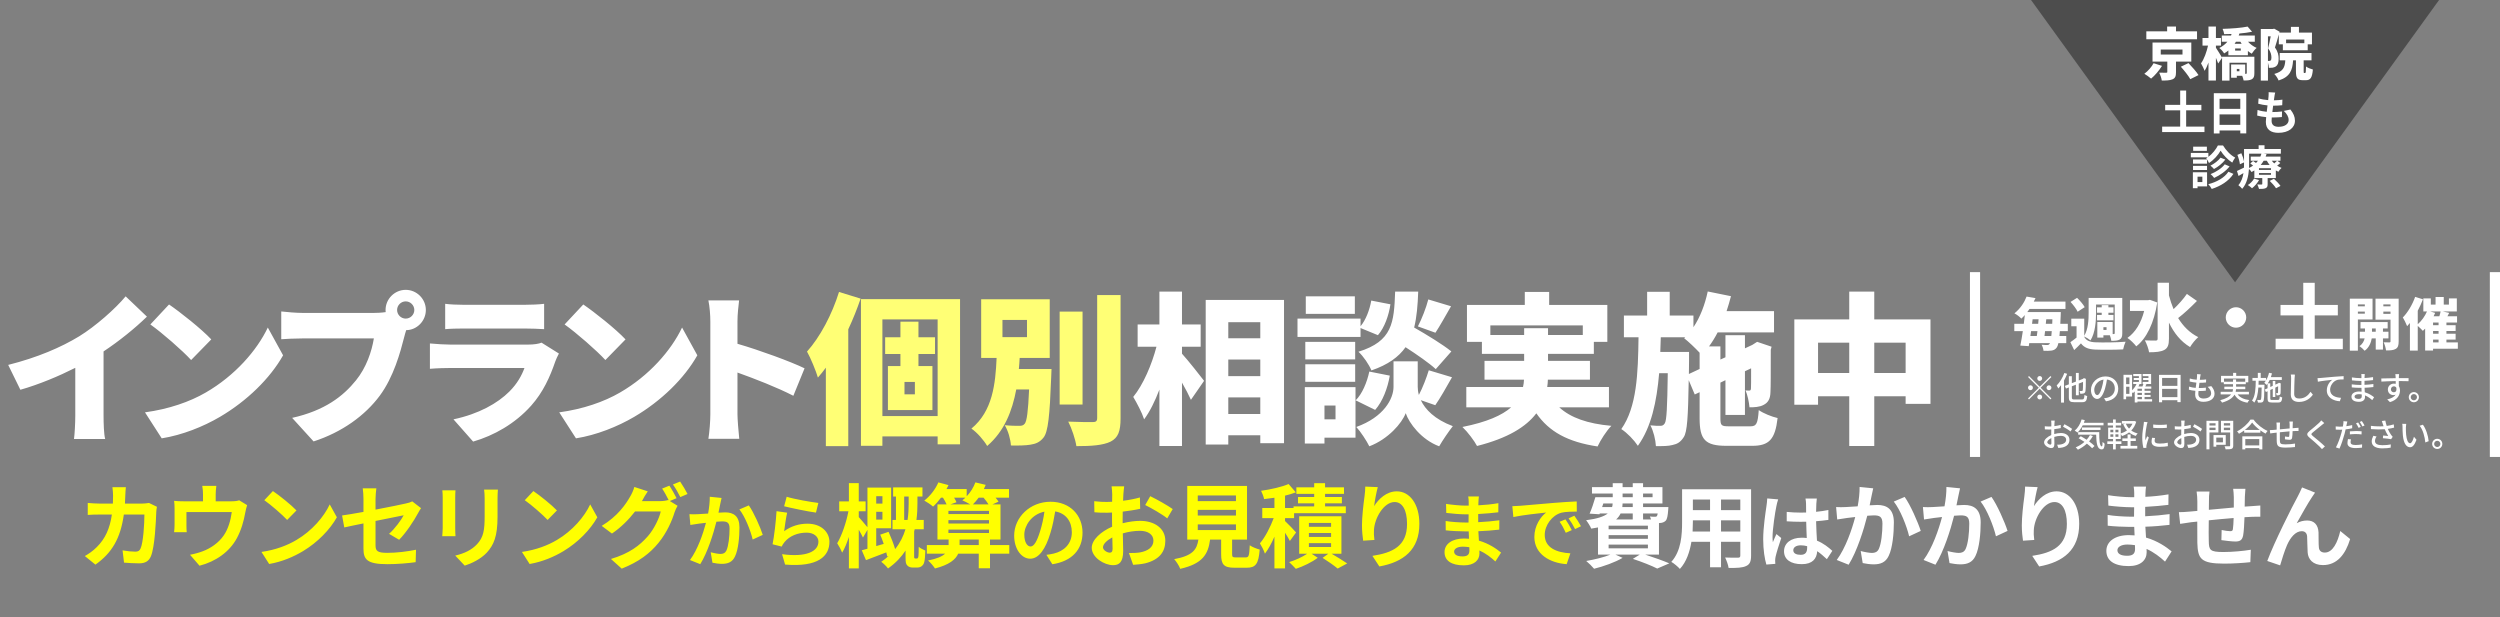 <svg width="1231" height="304" viewBox="0 0 1231 304" fill="none" xmlns="http://www.w3.org/2000/svg">
<rect x="0" y="0" width="1231" height="304" fill="#808080" stroke="none"/>
<path d="M4.031 179.68C18.591 176 30.031 171.04 38.991 165.6C47.071 160.64 56.831 152 61.871 145.92L72.351 155.92C66.351 161.76 58.591 168 50.991 173.04V204.56C50.991 208.4 51.151 213.92 51.791 216.16H36.431C36.751 214 37.071 208.4 37.071 204.56V181.12C28.991 185.2 19.311 189.28 10.031 191.92L4.031 179.68ZM83.231 149.92C88.751 153.68 99.231 162 104.031 167.12L94.111 177.28C89.871 172.64 79.791 163.84 74.031 159.76L83.231 149.92ZM71.391 203.04C83.151 201.44 93.471 197.84 101.311 193.28C115.711 184.96 126.511 172.56 131.871 161.28L139.391 174.96C132.991 186.32 121.631 197.44 108.271 205.28C100.111 210.08 89.711 214.24 79.631 215.84L71.391 203.04ZM195.529 152.64C195.529 154.96 197.449 156.88 199.769 156.88C202.089 156.88 204.009 154.96 204.009 152.64C204.009 150.32 202.089 148.4 199.769 148.4C197.449 148.4 195.529 150.32 195.529 152.64ZM189.849 152.64C189.849 147.2 194.329 142.72 199.769 142.72C205.209 142.72 209.689 147.2 209.689 152.64C209.689 158.08 205.209 162.56 200.009 162.56C199.609 163.76 199.289 164.96 199.049 165.92C197.129 173.44 193.849 185.6 186.969 194.88C179.769 204.56 168.489 212.8 154.409 217.36L143.849 205.76C159.929 202.16 168.969 195.12 175.289 187.28C180.409 180.96 183.049 173.04 184.089 166.64H148.889C144.969 166.64 140.569 166.88 138.489 167.04V153.36C140.969 153.68 146.249 154.08 148.889 154.08H184.169C185.529 154.08 187.769 154 189.929 153.68C189.849 153.36 189.849 153.04 189.849 152.64ZM219.209 149.6C221.449 149.92 225.369 150.08 228.169 150.08H258.489C261.049 150.08 265.609 149.92 267.929 149.6V162.08C265.689 161.92 261.369 161.76 258.329 161.76H228.169C225.449 161.76 221.609 161.84 219.209 162.08V149.6ZM275.209 174.08C274.569 175.28 273.769 176.96 273.449 177.92C270.809 185.6 267.449 193.12 261.529 199.76C253.609 208.64 243.209 214.48 232.969 217.44L223.289 206.48C235.769 203.84 245.049 198.56 250.809 192.8C254.729 188.88 256.889 184.88 258.249 181.2H221.849C219.849 181.2 215.289 181.28 211.689 181.6V169.12C215.369 169.44 219.129 169.68 221.849 169.68H259.929C262.969 169.68 265.369 169.28 266.649 168.72L275.209 174.08ZM287.209 149.92C292.729 153.68 303.209 162 308.009 167.12L298.089 177.28C293.849 172.64 283.769 163.84 278.009 159.76L287.209 149.92ZM275.369 203.04C287.129 201.44 297.449 197.84 305.289 193.28C319.689 184.96 330.489 172.56 335.849 161.28L343.369 174.96C336.969 186.32 325.609 197.44 312.249 205.28C304.089 210.08 293.689 214.24 283.609 215.84L275.369 203.04ZM349.769 204V158.32C349.769 155.12 349.449 150.96 348.809 147.92H363.929C363.609 150.96 363.129 154.48 363.129 158.32V169.28C373.929 172.4 389.449 178.08 396.169 181.36L390.649 194.88C382.569 190.72 371.609 186.48 363.129 183.44V204C363.129 206.16 363.609 212.48 364.009 216.08H348.809C349.369 212.64 349.769 207.28 349.769 204ZM582.009 170.72V174.16C584.889 177.28 591.369 185.52 592.889 187.52L586.409 196.88C585.369 194.56 583.769 191.44 582.009 188.4V219.6H570.889V191.84C568.729 197.52 566.169 202.72 563.369 206.48C562.329 203.2 559.769 198.4 558.009 195.44C562.969 189.36 567.129 179.52 569.449 170.72H560.169V159.76H570.889V143.6H582.009V159.76H591.209V170.72H582.009ZM604.809 203.84H620.569V195.68H604.809V203.84ZM620.569 177.04H604.809V185.2H620.569V177.04ZM620.569 158.64H604.809V166.56H620.569V158.64ZM593.689 147.68H632.249V218.24H620.569V214.32H604.809V218.88H593.689V147.68ZM706.809 163.84L698.169 160.72C700.089 157.04 702.249 151.52 703.289 147.44L714.489 150.8C711.689 155.68 708.969 160.56 706.809 163.84ZM714.649 173.04L706.969 181.76C703.769 178.8 697.769 174.64 692.089 170.96C688.729 175.76 683.449 179.6 675.289 182.4C674.169 179.6 671.289 175.36 668.889 173.2C685.689 168 686.409 158.88 686.969 143.6H698.329C698.089 150.24 697.609 156.16 696.329 161.28C702.649 164.88 710.489 169.68 714.649 173.04ZM667.129 145.92V154.56H642.969V145.92H667.129ZM669.929 161.52V165.92H638.889V156.88H669.929V160.64C672.489 157.6 674.409 152.64 675.209 148L684.649 149.84C683.849 155.28 681.769 161.28 678.489 165.04L669.929 161.52ZM667.289 168.32V176.96H642.729V168.32H667.289ZM642.729 188V179.36H667.289V188H642.729ZM657.609 199.68H652.169V206.48H657.609V199.68ZM667.449 190.64V215.52H652.169V218.4H642.489V190.64H667.449ZM674.249 182.96L684.329 184.96C683.289 191.12 680.809 197.68 677.129 201.84L667.529 197.12C670.729 194 673.129 188.24 674.249 182.96ZM706.729 199.52L699.609 197.04C701.769 201.6 706.409 206.48 715.369 209.84C713.289 212.48 710.249 216.96 708.649 219.76C699.849 216.48 693.849 208.4 692.169 203.44C690.329 208.4 683.529 216.24 674.249 219.76C672.969 217.12 669.929 212.48 667.849 210.24C681.449 205.36 686.169 196.32 686.169 190.48V177.92H698.089V190.48C698.089 191.68 698.249 193.04 698.649 194.48C700.569 190.8 702.409 186 703.529 182.32L714.969 185.76C712.089 190.88 709.129 196.08 706.729 199.52ZM733.849 164.96H750.489V161.6H762.249V164.96H779.369V160.24H733.849V164.96ZM792.249 200.56H767.769C773.369 205.68 781.689 208.64 793.449 209.68C791.049 212.08 788.089 216.72 786.649 219.84C771.849 217.6 762.809 212.56 756.489 203.52C751.449 210.16 742.489 215.76 727.289 219.6C726.009 217.12 722.649 212.64 720.089 210.24C732.169 207.84 739.609 204.48 744.089 200.56H722.009V190.56H749.929C750.249 189.36 750.329 188.16 750.409 186.96H730.969V177.68H750.489V174.24H729.689V168.32H722.329V150.16H750.809V143.76H762.809V150.16H791.449V168.32H784.809V174.24H762.249V177.68H782.889V186.96H762.169C762.169 188.16 762.009 189.36 761.849 190.56H792.249V200.56ZM831.609 184.16L836.889 181.68V173.68C834.809 171.44 831.369 168.16 829.289 166.56L829.769 166.08H817.769L817.529 173.28H831.689V177.52L831.609 184.16ZM851.369 209.92H861.849C864.889 209.92 865.529 208.64 866.009 201.92C868.249 203.52 872.409 205.2 875.289 205.84C874.089 216.32 871.129 219.52 862.809 219.52H850.089C839.609 219.52 836.889 216.48 836.889 206V193.12L834.489 194.24L831.529 187.2C831.209 205.2 830.809 212.72 829.049 215.28C827.449 217.76 825.849 218.64 823.529 219.12C821.529 219.68 818.649 219.68 815.369 219.68C815.209 216.56 814.169 212.24 812.649 209.44C814.649 209.68 816.409 209.68 817.529 209.68C818.489 209.68 819.129 209.44 819.769 208.4C820.649 206.88 820.969 200.72 821.209 183.76H816.969C815.769 197.76 813.129 210.32 806.489 219.52C804.649 216.72 801.209 213.12 798.329 211.28C806.009 200.4 806.569 183.92 806.809 166.08H799.609V155.36H811.049V143.68H822.169V155.36H833.849V161.12C837.129 156.24 839.529 150 840.889 143.52L852.329 145.84C851.689 148.32 850.969 150.8 850.169 153.2H873.529V163.68H845.769C844.489 166.16 843.049 168.48 841.529 170.56H847.129V177.04L849.609 175.92V165.04H859.209V171.52L862.809 169.84L863.449 169.44L865.209 168.32L872.329 170.72L871.929 172.24C871.929 183.6 871.929 190.64 871.769 193.2C871.689 196.32 870.649 198.24 868.409 199.36C866.409 200.48 863.689 200.56 861.449 200.56C861.209 198 860.489 194.32 859.449 192.24C860.089 192.32 860.809 192.32 861.289 192.32C861.849 192.32 862.089 192.16 862.169 191.36C862.249 190.8 862.249 187.68 862.249 181.36L859.209 182.8V204.32H849.609V187.2L847.129 188.4V206C847.129 209.52 847.609 209.92 851.369 209.92ZM922.889 183.68H938.329V168.72H922.889V183.68ZM895.209 183.68H910.569V168.72H895.209V183.68ZM922.889 157.28H950.569V198.88H938.329V195.12H922.889V219.6H910.569V195.12H895.209V199.28H883.529V157.28H910.569V143.6H922.889V157.28Z" fill="white"/>
<path d="M413.129 143.76L423.769 147.04C422.089 152 420.009 157.2 417.689 162.16V219.68H406.649V181.04C405.369 182.8 404.089 184.4 402.729 185.92C401.929 183.04 399.129 176.16 397.369 173.12C403.769 166 409.689 154.88 413.129 143.76ZM450.489 194.16V188.08H445.369V194.16H450.489ZM460.409 174.32H452.249V180.24H459.129V201.92H437.209V180.24H443.369V174.32H435.849V166.08H443.369V158.4H452.249V166.08H460.409V174.32ZM434.489 204.88H461.689V157.28H434.489V204.88ZM423.929 147.28H472.729V218.8H461.689V214.88H434.489V219.52H423.929V147.28ZM493.609 157.52V166H505.689V157.52H493.609ZM501.689 181.68H517.769C517.769 181.68 517.689 184.48 517.609 185.76C516.889 204.72 516.089 212.64 513.849 215.44C512.009 217.76 510.009 218.56 507.369 218.96C505.129 219.36 501.529 219.44 497.769 219.36C497.609 216.32 496.409 212.08 494.729 209.36C497.689 209.68 500.489 209.68 501.929 209.68C503.049 209.68 503.849 209.52 504.569 208.64C505.609 207.36 506.249 202.72 506.729 191.76H500.409C498.409 202.4 494.569 212.32 486.089 219.6C484.409 216.72 481.129 212.96 478.329 211.04C488.809 202.4 490.169 188.96 490.729 176.24H483.129V147.36H516.889V176.24H502.089C502.009 178.08 501.849 179.84 501.689 181.68ZM533.049 153.44V199.2H521.769V153.44H533.049ZM540.249 145.28H551.769V205.92C551.769 212.4 550.569 215.52 546.889 217.44C543.129 219.28 537.369 219.68 530.009 219.68C529.529 216.32 527.689 210.88 526.009 207.6C531.049 207.84 536.329 207.84 538.089 207.84C539.609 207.84 540.249 207.36 540.249 205.84V145.28Z" fill="#FFFF75"/>
<path d="M1006.71 165.436H1010.07C1010.15 164.736 1010.21 163.952 1010.29 163.056H1006.99C1006.88 163.896 1006.79 164.68 1006.71 165.436ZM1003.24 163.056H1000.1C999.988 163.868 999.876 164.652 999.764 165.436H1002.93C1003.01 164.68 1003.12 163.896 1003.24 163.056ZM1000.86 157.204L1000.58 159.444H1003.6C1003.68 158.688 1003.74 157.932 1003.8 157.204H1000.86ZM1010.52 159.444L1010.6 157.204H1007.58C1007.52 157.932 1007.44 158.688 1007.35 159.444H1010.52ZM1018.19 163.056H1014.27C1014.21 163.924 1014.13 164.736 1014.07 165.436H1017.43V168.964H1013.54C1013.32 170.028 1013.06 170.672 1012.76 171.092C1012 172.156 1011.16 172.464 1010.12 172.632C1009.17 172.8 1007.72 172.772 1006.2 172.716C1006.18 171.876 1005.76 170.588 1005.28 169.748C1006.51 169.86 1007.49 169.888 1008.11 169.888C1008.61 169.888 1008.86 169.776 1009.17 169.384C1009.26 169.3 1009.34 169.16 1009.4 168.964H999.204C999.12 169.496 999.036 169.972 998.952 170.448L994.808 170.168C995.228 168.18 995.648 165.688 996.04 163.056H991.84V159.444H996.516C996.712 157.988 996.88 156.532 997.02 155.132C996.488 155.748 995.928 156.336 995.312 156.896C994.528 156 992.96 154.824 991.896 154.292C994.892 151.912 996.824 148.804 997.888 146.032L1002.28 146.788C1002 147.376 1001.75 147.936 1001.44 148.496H1017.04V152.108H999.344C999.008 152.64 998.616 153.172 998.224 153.676H1014.74C1014.74 153.676 1014.72 154.908 1014.69 155.384C1014.63 156.868 1014.58 158.212 1014.49 159.444H1018.19V163.056ZM1026.5 151.24L1023.03 153.508C1022.44 152.164 1020.88 150.12 1019.53 148.664L1022.75 146.648C1024.12 147.992 1025.8 149.868 1026.5 151.24ZM1037.26 162.468V161.124H1035.72V162.468H1037.26ZM1026.28 165.688V165.884C1027.23 167.676 1029.02 168.432 1031.68 168.544C1035.32 168.712 1042.38 168.628 1046.64 168.264C1046.22 169.16 1045.63 170.924 1045.43 172.044C1041.65 172.24 1035.38 172.296 1031.68 172.128C1028.44 171.988 1026.31 171.232 1024.66 169.076C1023.68 170.14 1022.64 171.148 1021.32 172.38L1019.45 168.488C1020.4 167.844 1021.49 167.06 1022.5 166.22V160.648H1019.9V156.896H1026.28V165.324C1028.27 162.048 1028.44 157.372 1028.44 153.956V146.704H1045.01V164.064C1045.01 165.716 1044.73 166.612 1043.72 167.2C1042.74 167.76 1041.4 167.816 1039.61 167.816C1039.52 167.032 1039.22 165.94 1038.88 165.072H1035.72V166.248H1032.72V158.548H1040.28V164.484H1040.84C1041.18 164.484 1041.29 164.344 1041.29 164.008V149.952H1032.1V153.956C1032.1 158.044 1031.71 163.924 1029.36 167.592C1028.69 167.004 1027.2 166.108 1026.28 165.688ZM1032.58 155.076H1034.88V153.984H1032.58V151.324H1034.88V150.232H1038.18V151.324H1040.67V153.984H1038.18V155.076H1040.67V157.736H1032.58V155.076ZM1058.63 147.644L1062.23 148.94C1060.68 158.984 1056.97 166.652 1051.9 170.54C1051 169.316 1048.84 167.192 1047.54 166.4C1051.46 163.664 1054.31 158.984 1055.78 153.116H1048.8V147.824H1057.69L1058.63 147.644ZM1076.81 144.728L1081.78 148.184C1078.82 151.208 1075.37 154.448 1072.52 156.608C1074.97 160.604 1078.21 163.916 1082.42 166.004C1081.13 167.084 1079.29 169.316 1078.39 170.9C1073.71 168.092 1070.44 163.916 1067.99 158.84V166.832C1067.99 169.82 1067.41 171.368 1065.72 172.304C1063.99 173.24 1061.44 173.456 1058.2 173.456C1057.98 171.8 1056.97 169.136 1056.14 167.588C1058.38 167.696 1060.64 167.696 1061.44 167.696C1062.16 167.696 1062.41 167.444 1062.41 166.796V139.22H1067.99V145.448C1068.6 147.788 1069.36 150.056 1070.26 152.216C1072.63 149.984 1075.15 147.176 1076.81 144.728ZM1101 151.28C1103.77 151.28 1106.04 153.548 1106.04 156.32C1106.04 159.092 1103.77 161.36 1101 161.36C1098.23 161.36 1095.96 159.092 1095.96 156.32C1095.96 153.548 1098.23 151.28 1101 151.28ZM1139.77 166.796H1153.6V171.944H1120.51V166.796H1134.12V155.312H1122.92V150.164H1134.12V139.256H1139.77V150.164H1151.15V155.312H1139.77V166.796ZM1164.44 149.896H1161.02V150.848H1164.44V149.896ZM1161.02 154.46H1164.44V153.424H1161.02V154.46ZM1168.24 157.316H1161.02V172.66H1157.04V147.068H1168.24V157.316ZM1167.96 163.336H1169.81V161.74H1167.96V163.336ZM1176.08 166.612H1173.37V172.156H1169.81V166.612H1167.85C1167.54 168.544 1166.56 171.176 1164.35 172.716C1163.79 172.016 1162.59 170.952 1161.78 170.42C1163.29 169.496 1164.04 167.928 1164.35 166.612H1161.94V163.336H1164.52V161.74H1162.31V158.576H1175.69V161.74H1173.37V163.336H1176.08V166.612ZM1173.56 154.544H1177.09V153.424H1173.56V154.544ZM1177.09 149.896H1173.56V150.848H1177.09V149.896ZM1181.1 147.068V168.096C1181.1 170.028 1180.79 171.12 1179.67 171.792C1178.52 172.464 1177.04 172.576 1174.88 172.548C1174.77 171.456 1174.24 169.58 1173.7 168.544C1174.77 168.6 1176.11 168.6 1176.53 168.6C1176.95 168.6 1177.09 168.432 1177.09 168.04V157.4H1169.7V147.068H1181.1ZM1198.04 167.228V168.6H1200.75V167.228H1198.04ZM1196.66 153.368L1199.07 154.068C1198.85 154.628 1198.6 155.16 1198.32 155.72H1201.14C1201.4 154.908 1201.62 154.096 1201.76 153.368H1196.66ZM1200.75 160.116V158.828H1198.04V160.116H1200.75ZM1200.75 164.344V163H1198.04V164.344H1200.75ZM1210.24 168.6V171.708H1198.04V172.604H1194.14V161.796C1193.78 162.188 1193.39 162.58 1193.02 162.916C1192.46 162.3 1191.37 161.208 1190.5 160.48V172.632H1186.64V159.024C1186.19 159.584 1185.72 160.116 1185.27 160.62C1184.9 159.612 1183.81 157.344 1183.14 156.336C1185.55 153.9 1187.87 150.036 1189.22 146.172L1193.05 147.376C1192.35 149.224 1191.48 151.156 1190.5 153.004V159.64C1192.35 158.072 1194 155.748 1195.04 153.368H1193.25V146.928H1196.94V149.98H1199.27V146.228H1203.3V149.98H1205.85V146.928H1209.74V153.368H1202.8L1205.99 154.068L1205.12 155.72H1209.85V158.828H1204.62V160.116H1209.15V163H1204.62V164.344H1209.15V167.228H1204.62V168.6H1210.24Z" fill="white"/>
<path d="M1004.36 187.56C1003.7 187.56 1003.16 187.016 1003.16 186.36C1003.16 185.704 1003.7 185.16 1004.36 185.16C1005.02 185.16 1005.56 185.704 1005.56 186.36C1005.56 187.016 1005.02 187.56 1004.36 187.56ZM1004.36 190.456L1009.64 185.176L1010.1 185.64L1004.82 190.92L1010.1 196.2L1009.64 196.664L1004.36 191.384L999.063 196.68L998.599 196.216L1003.9 190.92L998.615 185.64L999.079 185.176L1004.36 190.456ZM1001 190.92C1001 191.576 1000.46 192.12 999.799 192.12C999.143 192.12 998.599 191.576 998.599 190.92C998.599 190.264 999.143 189.72 999.799 189.72C1000.46 189.72 1001 190.264 1001 190.92ZM1007.72 190.92C1007.72 190.264 1008.26 189.72 1008.92 189.72C1009.58 189.72 1010.12 190.264 1010.12 190.92C1010.12 191.576 1009.58 192.12 1008.92 192.12C1008.26 192.12 1007.72 191.576 1007.72 190.92ZM1004.36 194.28C1005.02 194.28 1005.56 194.824 1005.56 195.48C1005.56 196.136 1005.02 196.68 1004.36 196.68C1003.7 196.68 1003.16 196.136 1003.16 195.48C1003.16 194.824 1003.7 194.28 1004.36 194.28ZM1016.5 183.64L1017.86 184.072C1017.45 185.176 1016.9 186.312 1016.31 187.384V198.248H1014.86V189.672C1014.42 190.264 1013.98 190.808 1013.53 191.288C1013.38 190.936 1012.95 190.152 1012.71 189.8C1014.22 188.312 1015.64 185.976 1016.5 183.64ZM1021.46 196.712H1025.14C1026.09 196.712 1026.26 196.28 1026.41 194.44C1026.74 194.68 1027.35 194.952 1027.75 195.032C1027.53 197.304 1027.08 198.04 1025.24 198.04H1021.37C1019.29 198.04 1018.7 197.528 1018.7 195.576V190.776L1017.3 191.336L1016.71 190.008L1018.7 189.24V185.24H1020.17V188.664L1022.17 187.896V183.624H1023.58V187.352L1025.64 186.552L1025.86 186.376L1026.12 186.168L1027.14 186.584L1027.08 186.808C1027.06 189.656 1027.03 191.784 1026.9 192.456C1026.81 193.208 1026.49 193.56 1025.99 193.72C1025.53 193.88 1024.81 193.896 1024.31 193.88C1024.28 193.48 1024.14 192.856 1023.96 192.52C1024.36 192.536 1024.87 192.536 1025.08 192.536C1025.32 192.536 1025.46 192.472 1025.56 192.12C1025.64 191.736 1025.67 190.376 1025.69 188.056L1023.58 188.872V194.632H1022.17V189.432L1020.17 190.2V195.592C1020.17 196.52 1020.36 196.712 1021.46 196.712ZM1043.02 191.384C1043.02 194.744 1040.87 197.048 1036.98 197.608L1036.04 196.104C1036.58 196.056 1037.06 195.976 1037.46 195.88C1039.51 195.416 1041.34 193.912 1041.34 191.336C1041.34 189.016 1039.93 187.176 1037.46 186.872C1037.24 188.312 1036.97 189.864 1036.5 191.368C1035.54 194.632 1034.22 196.44 1032.63 196.44C1031.05 196.44 1029.59 194.68 1029.59 192.008C1029.59 188.424 1032.73 185.352 1036.74 185.352C1040.58 185.352 1043.02 188.04 1043.02 191.384ZM1031.21 191.848C1031.21 193.688 1031.99 194.536 1032.68 194.536C1033.4 194.536 1034.15 193.496 1034.89 191.032C1035.29 189.768 1035.58 188.312 1035.77 186.904C1032.89 187.368 1031.21 189.864 1031.21 191.848ZM1052.49 195.464V196.568H1054.68V195.464H1052.49ZM1054.68 192.44V191.416H1052.49V192.44H1054.68ZM1054.68 194.472V193.432H1052.49V194.472H1054.68ZM1046.9 193.928H1048.52V190.44H1046.9V193.928ZM1048.52 185.864H1046.9V189.144H1048.52V185.864ZM1059.7 196.568V197.704H1052.49V198.184H1051.14V192.744C1050.86 193.064 1050.54 193.352 1050.23 193.592C1050.14 193.464 1049.99 193.272 1049.83 193.096V195.24H1046.9V196.584H1045.61V184.568H1049.83V192.184C1050.74 191.32 1051.56 190.152 1052.02 189.096H1050.39V188.056H1053.19V187.096H1050.66V186.12H1053.19V185.192H1050.41V184.152H1054.47V189.096H1053.05L1053.53 189.24C1053.37 189.576 1053.18 189.928 1052.97 190.28H1054.95C1055.13 189.88 1055.29 189.464 1055.4 189.096H1055.03V188.056H1057.9V187.096H1055.26V186.12H1057.9V185.192H1055.06V184.152H1059.21V189.096H1056.31L1056.94 189.224C1056.74 189.592 1056.55 189.944 1056.36 190.28H1059.3V191.416H1055.98V192.44H1058.94V193.432H1055.98V194.472H1058.94V195.464H1055.98V196.568H1059.7ZM1064.62 195.544H1072.15V191.48H1064.62V195.544ZM1072.15 186.104H1064.62V190.008H1072.15V186.104ZM1063.1 184.6H1073.74V198.024H1072.15V197.048H1064.62V198.088H1063.1V184.6ZM1083.62 184.312C1083.51 184.808 1083.45 185.192 1083.38 185.576C1083.34 185.928 1083.27 186.424 1083.19 187.032C1084.38 187.032 1085.45 186.952 1086.3 186.824L1086.25 188.328C1085.26 188.424 1084.34 188.488 1083.03 188.488H1083C1082.89 189.32 1082.78 190.232 1082.68 191.064C1082.76 191.064 1082.82 191.064 1082.9 191.064C1083.94 191.064 1085.1 191.016 1086.18 190.872L1086.14 192.376C1085.16 192.472 1084.18 192.536 1083.14 192.536C1082.94 192.536 1082.74 192.536 1082.54 192.536C1082.49 193.096 1082.46 193.592 1082.46 193.928C1082.46 195.384 1083.3 196.232 1085.02 196.232C1087.35 196.232 1088.76 195.192 1088.76 193.688C1088.76 192.6 1088.18 191.48 1087.06 190.488L1088.84 190.12C1089.91 191.384 1090.44 192.504 1090.44 193.88C1090.44 196.28 1088.3 197.848 1084.98 197.848C1082.66 197.848 1080.89 196.84 1080.89 194.184C1080.89 193.768 1080.94 193.16 1081 192.44C1079.83 192.344 1078.71 192.152 1077.8 191.896L1077.88 190.36C1078.92 190.728 1080.07 190.904 1081.16 191C1081.27 190.152 1081.38 189.256 1081.5 188.408C1080.34 188.312 1079.14 188.104 1078.17 187.848L1078.25 186.376C1079.22 186.696 1080.47 186.888 1081.66 186.984C1081.74 186.408 1081.78 185.896 1081.82 185.48C1081.86 184.84 1081.86 184.536 1081.83 184.216L1083.62 184.312ZM1095.1 187.96H1099.54V186.824H1101.05V187.96H1105.54V186.376H1095.1V187.96ZM1107.37 194.216H1101.82C1102.94 195.736 1104.87 196.648 1107.56 197C1107.24 197.288 1106.87 197.896 1106.66 198.296C1103.54 197.768 1101.51 196.52 1100.28 194.312C1099.42 195.848 1097.66 197.24 1094.14 198.248C1093.98 197.944 1093.54 197.368 1093.22 197.064C1096.17 196.312 1097.75 195.304 1098.6 194.216H1093.45V192.92H1099.29C1099.42 192.488 1099.5 192.072 1099.53 191.64H1095.26V190.408H1099.54V189.192H1095V188.264H1093.64V185.064H1099.58V183.592H1101.11V185.064H1107.06V188.264H1105.83V189.192H1101.05V190.408H1105.58V191.64H1101.03C1101 192.072 1100.94 192.504 1100.84 192.92H1107.37V194.216ZM1118.86 196.936H1121.66C1122.33 196.936 1122.46 196.648 1122.54 195.176C1122.86 195.4 1123.38 195.624 1123.77 195.704C1123.59 197.64 1123.18 198.2 1121.75 198.2H1118.73C1117 198.2 1116.55 197.784 1116.55 196.184V192.648L1115.72 193.048L1115.18 191.816L1116.55 191.176V188.904C1116.39 189.128 1116.23 189.336 1116.06 189.528C1115.83 189.272 1115.26 188.728 1114.94 188.488C1115.22 188.184 1115.48 187.848 1115.72 187.464H1112.15C1112.14 188.136 1112.12 188.792 1112.1 189.448H1115.03C1115.03 189.448 1115.03 189.88 1115.02 190.072C1114.92 195.256 1114.84 197.08 1114.42 197.624C1114.17 198.024 1113.88 198.152 1113.46 198.2C1113.06 198.264 1112.44 198.264 1111.8 198.248C1111.77 197.848 1111.62 197.272 1111.42 196.92C1112.01 196.968 1112.52 196.968 1112.76 196.968C1112.97 196.984 1113.11 196.936 1113.24 196.744C1113.48 196.424 1113.58 194.936 1113.64 190.808H1112.02C1111.82 193.768 1111.32 196.44 1109.99 198.248C1109.75 197.912 1109.29 197.464 1108.9 197.24C1110.5 195.048 1110.68 191.288 1110.74 187.464H1109.1V186.088H1111.75V183.592H1113.18V186.088H1115.82V187.304C1116.46 186.248 1116.95 184.936 1117.26 183.56L1118.73 183.864C1118.57 184.488 1118.39 185.112 1118.18 185.704H1123.56V187.064H1117.62C1117.34 187.688 1117 188.248 1116.65 188.76H1117.88V190.552L1119.1 189.992V187.576H1120.36V189.4L1121.78 188.744L1121.91 188.648L1122.17 188.472L1123.08 188.808L1123.02 189.016C1123.02 191.288 1123.02 193.128 1122.95 193.576C1122.92 194.136 1122.66 194.408 1122.25 194.552C1121.9 194.68 1121.38 194.696 1121 194.68C1120.97 194.328 1120.86 193.848 1120.71 193.56C1120.97 193.576 1121.29 193.576 1121.42 193.576C1121.58 193.576 1121.66 193.528 1121.7 193.304C1121.74 193.112 1121.75 191.944 1121.75 190.2L1120.36 190.856V195.48H1119.1V191.448L1117.88 192.024V196.2C1117.88 196.824 1118.01 196.936 1118.86 196.936ZM1130.02 184.44C1129.93 185.032 1129.86 185.704 1129.85 186.28C1129.77 188.056 1129.66 191.752 1129.66 193.96C1129.66 195.656 1130.7 196.232 1132.09 196.232C1134.89 196.232 1136.57 194.648 1137.72 192.936L1138.86 194.328C1137.8 195.848 1135.64 197.912 1132.06 197.912C1129.62 197.912 1127.99 196.872 1127.99 194.216C1127.99 191.944 1128.15 187.816 1128.15 186.28C1128.15 185.608 1128.09 184.952 1127.98 184.424L1130.02 184.44ZM1141.14 186.2C1141.76 186.184 1142.32 186.152 1142.63 186.12C1143.8 186.008 1146.64 185.736 1149.59 185.496C1151.3 185.352 1152.9 185.256 1154 185.208V186.824C1153.12 186.824 1151.73 186.84 1150.9 187.064C1148.77 187.704 1147.35 189.976 1147.35 191.88C1147.35 194.792 1150.07 195.768 1152.72 195.88L1152.13 197.576C1149 197.432 1145.72 195.752 1145.72 192.216C1145.72 189.816 1147.14 187.864 1148.44 187.016C1146.82 187.192 1143.09 187.576 1141.32 187.96L1141.14 186.2ZM1159.37 195.256C1159.37 195.944 1159.97 196.424 1161.35 196.424C1162.25 196.424 1162.93 196.152 1162.93 195.128C1162.93 194.904 1162.93 194.584 1162.92 194.232C1162.45 194.136 1161.96 194.088 1161.46 194.088C1160.1 194.088 1159.37 194.616 1159.37 195.256ZM1164.41 184.2C1164.37 184.488 1164.34 184.84 1164.33 185.288C1164.31 185.48 1164.31 185.784 1164.29 186.136C1165.67 186.072 1167.08 185.928 1168.5 185.688V187.16C1167.32 187.304 1165.83 187.448 1164.28 187.512C1164.28 188.232 1164.28 188.984 1164.28 189.496C1165.86 189.432 1167.27 189.288 1168.66 189.096L1168.65 190.584C1167.17 190.76 1165.85 190.872 1164.31 190.936C1164.34 191.672 1164.39 192.44 1164.42 193.16C1166.5 193.736 1168.09 194.856 1169.01 195.608L1168.09 197.032C1167.17 196.2 1165.96 195.288 1164.5 194.696C1164.52 195.032 1164.53 195.304 1164.53 195.528C1164.53 196.744 1163.65 197.848 1161.56 197.848C1159.16 197.848 1157.86 196.952 1157.86 195.352C1157.86 193.816 1159.29 192.776 1161.67 192.776C1162.09 192.776 1162.47 192.808 1162.85 192.84C1162.84 192.216 1162.81 191.56 1162.79 190.968C1162.5 190.968 1162.21 190.968 1161.91 190.968C1160.89 190.968 1159.11 190.888 1158.01 190.76L1157.99 189.256C1159.08 189.432 1160.97 189.544 1161.94 189.544C1162.21 189.544 1162.49 189.544 1162.76 189.544C1162.76 188.888 1162.76 188.216 1162.76 187.576C1162.55 187.576 1162.33 187.576 1162.1 187.576C1161.05 187.576 1159.13 187.416 1158.09 187.288L1158.07 185.832C1159.14 186.024 1161.06 186.184 1162.09 186.184C1162.31 186.184 1162.55 186.184 1162.77 186.184C1162.77 185.816 1162.77 185.48 1162.77 185.208C1162.77 184.936 1162.76 184.456 1162.69 184.2H1164.41ZM1181.3 184.232C1181.25 184.44 1181.21 185.176 1181.21 185.4C1181.19 185.592 1181.19 185.88 1181.19 186.2H1185.99L1185.96 187.704C1185.01 187.656 1183.49 187.624 1181.17 187.624C1181.19 188.488 1181.19 189.416 1181.19 190.136C1181.56 190.712 1181.75 191.448 1181.75 192.264C1181.75 194.392 1180.61 196.904 1176.82 198.008L1175.46 196.664C1177.35 196.248 1178.82 195.544 1179.59 194.312C1179.27 194.472 1178.89 194.552 1178.47 194.552C1177.17 194.552 1175.78 193.592 1175.78 191.768C1175.78 190.088 1177.14 188.888 1178.76 188.888C1179.08 188.888 1179.38 188.92 1179.65 189C1179.65 188.584 1179.64 188.104 1179.64 187.64C1177.21 187.672 1174.58 187.768 1172.6 187.896L1172.55 186.36C1174.36 186.328 1177.33 186.248 1179.62 186.216C1179.61 185.864 1179.61 185.592 1179.59 185.4C1179.54 184.888 1179.49 184.392 1179.46 184.232H1181.3ZM1177.29 191.736C1177.29 192.616 1177.97 193.16 1178.74 193.16C1179.57 193.16 1180.2 192.504 1179.99 191C1179.73 190.472 1179.27 190.232 1178.74 190.232C1178.01 190.232 1177.29 190.776 1177.29 191.736ZM1188.59 193.064C1189.98 193.064 1191.08 194.2 1191.08 195.576C1191.08 196.952 1189.98 198.072 1188.59 198.072C1187.21 198.072 1186.08 196.952 1186.08 195.576C1186.08 194.2 1187.21 193.064 1188.59 193.064ZM1188.59 197.112C1189.44 197.112 1190.12 196.424 1190.12 195.576C1190.12 194.728 1189.44 194.04 1188.59 194.04C1187.74 194.04 1187.05 194.728 1187.05 195.576C1187.05 196.424 1187.74 197.112 1188.59 197.112ZM1011.75 207.12C1011.7 207.424 1011.66 207.968 1011.62 208.352C1011.61 208.736 1011.59 209.248 1011.56 209.824C1012.68 209.696 1013.83 209.472 1014.71 209.216L1014.74 210.784C1013.82 210.992 1012.63 211.184 1011.53 211.312C1011.51 211.952 1011.5 212.592 1011.5 213.168C1011.5 213.344 1011.5 213.536 1011.5 213.728C1012.66 213.392 1013.85 213.216 1014.82 213.216C1017.21 213.216 1019 214.496 1019 216.544C1019 218.448 1017.9 219.776 1015.54 220.336C1014.82 220.496 1014.1 220.544 1013.51 220.576L1012.94 218.944C1013.58 218.96 1014.26 218.96 1014.86 218.832C1016.2 218.576 1017.37 217.872 1017.37 216.528C1017.37 215.296 1016.26 214.608 1014.81 214.608C1013.69 214.608 1012.58 214.8 1011.53 215.136C1011.54 216.464 1011.59 217.808 1011.59 218.448C1011.59 220.144 1010.97 220.64 1010.02 220.64C1008.63 220.64 1006.5 219.36 1006.5 217.824C1006.5 216.464 1008.15 215.04 1010.04 214.224C1010.04 213.888 1010.04 213.552 1010.04 213.232C1010.04 212.672 1010.04 212.064 1010.06 211.456C1009.66 211.488 1009.3 211.504 1009 211.504C1008.02 211.504 1007.42 211.472 1006.89 211.424L1006.84 209.888C1007.75 210 1008.38 210.016 1008.97 210.016C1009.3 210.016 1009.67 210 1010.07 209.968C1010.07 209.248 1010.09 208.672 1010.09 208.384C1010.09 208.048 1010.04 207.408 1009.99 207.12H1011.75ZM1016.54 208.88C1017.72 209.472 1019.51 210.56 1020.31 211.184L1019.53 212.464C1018.76 211.76 1016.84 210.624 1015.83 210.096L1016.54 208.88ZM1008.07 217.744C1008.07 218.384 1009.03 218.928 1009.58 218.928C1009.9 218.928 1010.12 218.72 1010.12 218.192C1010.12 217.68 1010.09 216.752 1010.07 215.712C1008.9 216.288 1008.07 217.104 1008.07 217.744ZM1035.77 209.44H1025.51C1024.81 210.864 1023.93 212.096 1022.95 212.992C1022.65 212.72 1021.96 212.256 1021.58 212.032C1023.13 210.8 1024.36 208.736 1024.98 206.528L1026.55 206.864C1026.41 207.312 1026.25 207.76 1026.09 208.192H1035.77V209.44ZM1034.3 211.696H1025.13V210.48H1034.3V211.696ZM1029.1 214.224L1030.54 214.704C1030.01 215.664 1029.37 216.544 1028.66 217.344C1029.74 218.128 1030.71 218.912 1031.35 219.6L1030.17 220.72C1029.56 220.048 1028.63 219.248 1027.58 218.448C1026.26 219.68 1024.74 220.688 1023.16 221.44C1022.95 221.136 1022.39 220.544 1022.07 220.272C1023.66 219.616 1025.14 218.704 1026.39 217.584C1025.43 216.928 1024.44 216.304 1023.51 215.776L1024.58 214.8C1025.5 215.296 1026.5 215.888 1027.46 216.528C1028.1 215.824 1028.65 215.056 1029.1 214.224ZM1023.29 212.768H1033.66C1033.64 216.752 1033.86 219.808 1034.94 219.808C1035.22 219.792 1035.3 218.912 1035.32 217.6C1035.62 217.92 1036.01 218.288 1036.33 218.512C1036.22 220.496 1035.91 221.264 1034.86 221.28C1032.63 221.264 1032.25 218.256 1032.15 214.032H1023.29V212.768ZM1049.1 217.136V219.552H1052.39V220.88H1044.12V219.552H1047.62V217.136H1045.05V215.856H1047.62V213.936H1049.1V215.856H1051.67V217.136H1049.1ZM1050.04 208.624H1046.73C1047.11 209.536 1047.66 210.352 1048.34 211.056C1049.05 210.368 1049.62 209.552 1050.04 208.624ZM1043.11 212.832V211.616H1041.64V212.832H1043.11ZM1043.11 215.088V213.856H1041.64V215.088H1043.11ZM1039.14 213.856V215.088H1040.6V213.856H1039.14ZM1039.14 211.616V212.832H1040.6V211.616H1039.14ZM1050.95 207.28L1051.88 207.648C1051.38 209.44 1050.52 210.864 1049.42 211.984C1050.33 212.624 1051.38 213.12 1052.58 213.424C1052.28 213.712 1051.88 214.256 1051.67 214.656C1050.41 214.272 1049.3 213.68 1048.36 212.912C1047.32 213.696 1046.15 214.288 1044.89 214.704C1044.74 214.416 1044.5 214 1044.26 213.696V216.16H1041.8V217.296H1044.58V218.624H1041.8V221.28H1040.46V218.624H1037.64V217.296H1040.46V216.16H1038.06V210.544H1040.46V209.488H1037.83V208.192H1040.46V206.56H1041.8V208.192H1044.46V209.488H1041.8V210.544H1044.26V213.44C1045.37 213.104 1046.41 212.608 1047.32 211.936C1046.55 211.072 1045.93 210.064 1045.45 208.912L1046.47 208.624H1044.81V207.328H1050.7L1050.95 207.28ZM1060.23 209.024C1062.07 209.312 1065.29 209.248 1066.95 209.024V210.656C1065.13 210.832 1062.1 210.848 1060.25 210.656L1060.23 209.024ZM1061.14 215.68C1061 216.24 1060.94 216.672 1060.94 217.104C1060.94 217.824 1061.5 218.416 1063.43 218.416C1064.87 218.416 1066.07 218.288 1067.42 217.984L1067.45 219.696C1066.44 219.888 1065.11 220.016 1063.4 220.016C1060.68 220.016 1059.43 219.072 1059.43 217.52C1059.43 216.944 1059.51 216.336 1059.7 215.552L1061.14 215.68ZM1057.45 207.872C1057.34 208.16 1057.18 208.8 1057.11 209.088C1056.84 210.4 1056.33 213.408 1056.33 215.12C1056.33 215.68 1056.36 216.24 1056.42 216.832C1056.7 216.176 1057.02 215.392 1057.27 214.8L1058.07 215.44C1057.66 216.656 1057.1 218.368 1056.94 219.168C1056.89 219.392 1056.84 219.728 1056.86 219.904C1056.86 220.064 1056.87 220.304 1056.89 220.496L1055.43 220.592C1055.11 219.472 1054.84 217.584 1054.84 215.424C1054.84 213.04 1055.35 210.32 1055.53 209.04C1055.59 208.64 1055.66 208.144 1055.67 207.712L1057.45 207.872ZM1075.75 207.12C1075.7 207.424 1075.66 207.968 1075.62 208.352C1075.61 208.736 1075.59 209.248 1075.56 209.824C1076.68 209.696 1077.83 209.472 1078.71 209.216L1078.74 210.784C1077.82 210.992 1076.63 211.184 1075.53 211.312C1075.51 211.952 1075.5 212.592 1075.5 213.168C1075.5 213.344 1075.5 213.536 1075.5 213.728C1076.66 213.392 1077.85 213.216 1078.82 213.216C1081.21 213.216 1083 214.496 1083 216.544C1083 218.448 1081.9 219.776 1079.54 220.336C1078.82 220.496 1078.1 220.544 1077.51 220.576L1076.94 218.944C1077.58 218.96 1078.26 218.96 1078.86 218.832C1080.2 218.576 1081.37 217.872 1081.37 216.528C1081.37 215.296 1080.26 214.608 1078.81 214.608C1077.69 214.608 1076.58 214.8 1075.53 215.136C1075.54 216.464 1075.59 217.808 1075.59 218.448C1075.59 220.144 1074.97 220.64 1074.02 220.64C1072.63 220.64 1070.5 219.36 1070.5 217.824C1070.5 216.464 1072.15 215.04 1074.04 214.224C1074.04 213.888 1074.04 213.552 1074.04 213.232C1074.04 212.672 1074.04 212.064 1074.06 211.456C1073.66 211.488 1073.3 211.504 1073 211.504C1072.02 211.504 1071.42 211.472 1070.89 211.424L1070.84 209.888C1071.75 210 1072.38 210.016 1072.97 210.016C1073.3 210.016 1073.67 210 1074.07 209.968C1074.07 209.248 1074.09 208.672 1074.09 208.384C1074.09 208.048 1074.04 207.408 1073.99 207.12H1075.75ZM1080.54 208.88C1081.72 209.472 1083.51 210.56 1084.31 211.184L1083.53 212.464C1082.76 211.76 1080.84 210.624 1079.83 210.096L1080.54 208.88ZM1072.07 217.744C1072.07 218.384 1073.03 218.928 1073.58 218.928C1073.9 218.928 1074.12 218.72 1074.12 218.192C1074.12 217.68 1074.09 216.752 1074.07 215.712C1072.9 216.288 1072.07 217.104 1072.07 217.744ZM1090.94 208.4H1087.93V209.52H1090.94V208.4ZM1087.93 211.776H1090.94V210.576H1087.93V211.776ZM1092.34 212.944H1087.93V221.264H1086.46V207.216H1092.34V212.944ZM1094.57 215.472H1091.3V217.792H1094.57V215.472ZM1095.96 219.024H1091.3V219.952H1089.93V214.224H1095.96V219.024ZM1095.03 211.792H1098.12V210.576H1095.03V211.792ZM1098.12 208.384H1095.03V209.52H1098.12V208.384ZM1099.64 207.216V219.376C1099.64 220.272 1099.43 220.736 1098.86 220.992C1098.26 221.232 1097.32 221.248 1095.88 221.248C1095.83 220.832 1095.59 220.144 1095.37 219.728C1096.38 219.776 1097.42 219.76 1097.74 219.76C1098.04 219.744 1098.12 219.648 1098.12 219.36V212.96H1093.61V207.216H1099.64ZM1112.46 216.192H1105.58V219.328H1112.46V216.192ZM1104.12 221.28V214.848H1113.98V221.28H1112.46V220.656H1105.58V221.28H1104.12ZM1105.35 211.712H1112.73C1111.22 210.592 1109.85 209.296 1108.95 208.064C1108.14 209.248 1106.86 210.56 1105.35 211.712ZM1108.12 206.608H1109.64C1111.35 208.992 1114.06 211.104 1116.57 212.192C1116.2 212.56 1115.85 213.072 1115.59 213.52C1114.74 213.072 1113.85 212.528 1113 211.904V213.04H1105.03V211.952C1104.22 212.56 1103.34 213.104 1102.46 213.584C1102.28 213.232 1101.85 212.704 1101.54 212.4C1104.28 211.008 1106.9 208.608 1108.12 206.608ZM1129.02 207.568C1128.97 207.824 1128.94 208.448 1128.94 208.832C1128.92 209.52 1128.92 210.208 1128.9 210.848C1129.45 210.8 1129.98 210.768 1130.42 210.736C1130.84 210.72 1131.38 210.672 1131.8 210.64V212.208C1131.53 212.192 1130.82 212.208 1130.41 212.224C1129.99 212.224 1129.46 212.256 1128.87 212.288C1128.84 213.504 1128.78 214.864 1128.63 215.584C1128.47 216.352 1128.1 216.56 1127.34 216.56C1126.76 216.56 1125.58 216.4 1125.1 216.32L1125.13 214.928C1125.66 215.04 1126.33 215.136 1126.66 215.136C1127.03 215.136 1127.19 215.072 1127.22 214.72C1127.3 214.24 1127.35 213.312 1127.38 212.4C1125.83 212.528 1124.09 212.688 1122.6 212.848C1122.58 214.416 1122.57 216 1122.6 216.656C1122.65 218.304 1122.71 218.816 1125.32 218.816C1126.98 218.816 1128.98 218.624 1130.09 218.416L1130.04 220.128C1128.97 220.256 1127 220.4 1125.42 220.4C1121.53 220.4 1121.11 219.536 1121.05 216.896C1121.03 216.208 1121.03 214.56 1121.03 213.024C1120.44 213.088 1119.94 213.136 1119.59 213.184C1119.1 213.248 1118.26 213.36 1117.85 213.424L1117.67 211.792C1118.15 211.792 1118.81 211.76 1119.48 211.696C1119.83 211.664 1120.36 211.616 1121.03 211.552C1121.03 210.624 1121.03 209.872 1121.03 209.6C1121.03 209.04 1121 208.576 1120.92 208.064H1122.7C1122.65 208.496 1122.62 208.944 1122.62 209.52C1122.62 209.968 1122.62 210.64 1122.6 211.408C1124.07 211.264 1125.82 211.104 1127.42 210.96C1127.42 210.272 1127.42 209.536 1127.42 208.88C1127.42 208.512 1127.35 207.856 1127.3 207.568H1129.02ZM1144.47 208.32C1144.07 208.624 1143.56 209.056 1143.24 209.312C1142.17 210.208 1139.96 211.952 1138.82 212.912C1137.91 213.696 1137.91 213.904 1138.86 214.72C1140.22 215.84 1143.13 218.16 1144.79 219.824L1143.34 221.152C1142.95 220.72 1142.54 220.272 1142.12 219.856C1141.05 218.768 1138.66 216.72 1137.18 215.472C1135.62 214.176 1135.78 213.408 1137.3 212.144C1138.54 211.12 1140.86 209.264 1141.94 208.192C1142.31 207.808 1142.78 207.328 1142.98 206.992L1144.47 208.32ZM1157.64 216.352C1157.51 216.848 1157.43 217.344 1157.43 217.744C1157.43 218.464 1157.86 219.12 1159.91 219.12C1160.95 219.12 1162.06 218.992 1163.11 218.8L1163.06 220.416C1162.17 220.528 1161.11 220.64 1159.9 220.64C1157.29 220.64 1155.88 219.792 1155.88 218.208C1155.88 217.536 1156.01 216.864 1156.14 216.208L1157.64 216.352ZM1155.82 207.536C1155.72 207.936 1155.58 208.592 1155.51 208.912C1155.45 209.184 1155.38 209.504 1155.32 209.856C1156.3 209.728 1157.29 209.536 1158.22 209.312V210.88C1157.21 211.12 1156.09 211.296 1154.98 211.424C1154.84 212.112 1154.66 212.848 1154.49 213.52C1153.9 215.776 1152.82 219.072 1151.96 220.88L1150.2 220.288C1151.16 218.656 1152.33 215.36 1152.92 213.12C1153.05 212.624 1153.19 212.096 1153.3 211.568C1152.86 211.584 1152.42 211.6 1152.02 211.6C1151.27 211.6 1150.7 211.584 1150.12 211.536L1150.09 209.968C1150.87 210.064 1151.42 210.096 1152.04 210.096C1152.54 210.096 1153.08 210.08 1153.62 210.032C1153.72 209.552 1153.8 209.152 1153.83 208.848C1153.91 208.336 1153.93 207.744 1153.9 207.392L1155.82 207.536ZM1157.08 212.4C1157.94 212.32 1159.05 212.256 1160.07 212.256C1161 212.256 1161.96 212.288 1162.87 212.384L1162.82 213.92C1162.01 213.808 1161.06 213.728 1160.1 213.728C1159.06 213.728 1158.09 213.776 1157.08 213.888V212.4ZM1161.14 208.016C1161.54 208.592 1162.12 209.6 1162.44 210.208L1161.38 210.672C1161.06 210.016 1160.54 209.056 1160.1 208.448L1161.14 208.016ZM1162.97 207.328C1163.4 207.936 1163.99 208.944 1164.3 209.52L1163.26 209.984C1162.9 209.296 1162.38 208.368 1161.94 207.76L1162.97 207.328ZM1173.26 208.656C1173.14 208.304 1172.98 207.776 1172.81 207.296L1174.54 207.088C1174.66 207.904 1174.94 208.864 1175.22 209.728C1176.39 209.568 1177.62 209.312 1178.68 208.96L1178.87 210.56C1177.96 210.816 1176.81 211.024 1175.75 211.184C1176.25 212.32 1176.89 213.44 1177.4 214.16C1177.64 214.512 1177.9 214.816 1178.17 215.104L1177.37 216.256C1176.54 216.064 1174.57 215.872 1173.34 215.776L1173.45 214.448C1174.3 214.512 1175.43 214.608 1175.98 214.672C1175.42 213.808 1174.74 212.576 1174.23 211.344C1172.31 211.504 1170.07 211.504 1167.45 211.296L1167.42 209.68C1169.8 209.968 1171.94 210.016 1173.67 209.888C1173.51 209.392 1173.37 208.976 1173.26 208.656ZM1170.22 214.928C1169.72 215.696 1169.45 216.4 1169.45 217.136C1169.45 218.576 1170.74 219.2 1173.05 219.216C1174.73 219.232 1176.12 219.056 1177.24 218.832L1177.16 220.432C1176.2 220.608 1174.81 220.8 1172.95 220.784C1169.82 220.768 1167.83 219.6 1167.83 217.376C1167.83 216.448 1168.14 215.584 1168.63 214.576L1170.22 214.928ZM1184.82 208.72C1184.74 209.184 1184.66 210.016 1184.66 210.448C1184.65 211.456 1184.66 212.8 1184.78 214.048C1185.02 216.56 1185.67 218.256 1186.74 218.256C1187.54 218.256 1188.25 216.512 1188.62 215.056L1189.88 216.544C1188.87 219.28 1187.88 220.224 1186.71 220.224C1185.1 220.224 1183.61 218.688 1183.18 214.48C1183.02 213.072 1183 211.152 1183 210.192C1183 209.792 1182.97 209.12 1182.87 208.688L1184.82 208.72ZM1193.02 209.12C1194.49 210.976 1195.67 214.64 1195.88 217.232L1194.23 217.872C1193.96 215.12 1193.05 211.568 1191.43 209.648L1193.02 209.12ZM1200.1 216.064C1201.5 216.064 1202.6 217.2 1202.6 218.576C1202.6 219.952 1201.5 221.072 1200.1 221.072C1198.73 221.072 1197.59 219.952 1197.59 218.576C1197.59 217.2 1198.73 216.064 1200.1 216.064ZM1200.1 220.112C1200.95 220.112 1201.64 219.424 1201.64 218.576C1201.64 217.728 1200.95 217.04 1200.1 217.04C1199.26 217.04 1198.57 217.728 1198.57 218.576C1198.57 219.424 1199.26 220.112 1200.1 220.112Z" fill="white"/>
<path d="M61.971 239.91C61.836 240.945 61.746 242.835 61.701 243.915C61.656 245.31 61.611 246.66 61.521 247.965H69.981C71.106 247.965 72.276 247.83 73.356 247.65L77.271 249.54C77.136 250.26 76.956 251.43 76.956 251.925C76.776 256.785 76.236 269.34 74.301 273.93C73.311 276.225 71.601 277.395 68.496 277.395C65.931 277.395 63.231 277.215 61.071 277.035L60.351 271.005C62.556 271.41 64.896 271.635 66.651 271.635C68.091 271.635 68.721 271.14 69.216 270.06C70.521 267.225 71.106 258.225 71.106 253.365H60.981C59.316 265.245 55.041 272.31 46.986 278.025L41.766 273.795C43.611 272.76 45.861 271.23 47.661 269.385C51.846 265.245 54.096 260.205 55.086 253.365H49.146C47.616 253.365 45.141 253.365 43.206 253.545V247.65C45.096 247.83 47.436 247.965 49.146 247.965H55.581C55.626 246.705 55.671 245.4 55.671 244.05C55.671 243.06 55.536 240.99 55.356 239.91H61.971ZM106.521 239.235C106.296 241.17 106.206 242.115 106.206 243.375V246.84H114.036C115.926 246.84 117.006 246.615 117.771 246.345L121.686 248.73C121.326 249.72 120.966 251.43 120.786 252.33C120.021 256.65 118.806 260.97 116.601 265.065C113.001 271.725 106.251 276.495 98.241 278.565L93.561 273.165C95.586 272.805 98.061 272.13 99.906 271.41C103.641 270.015 107.601 267.36 110.121 263.715C112.416 260.43 113.586 256.155 114.126 252.15H91.806V258.72C91.806 259.755 91.851 261.15 91.941 262.05H85.731C85.866 260.925 85.956 259.485 85.956 258.27V250.485C85.956 249.495 85.911 247.695 85.731 246.615C87.261 246.795 88.611 246.84 90.321 246.84H99.951V243.375C99.951 242.115 99.906 241.17 99.591 239.235H106.521ZM134.376 241.8C137.526 243.915 143.376 248.595 145.986 251.34L141.396 256.02C139.056 253.5 133.431 248.595 130.146 246.3L134.376 241.8ZM128.751 271.77C135.771 270.78 141.621 268.485 145.986 265.875C153.681 261.33 159.531 254.445 162.366 248.37L165.876 254.715C162.456 260.79 156.471 267 149.226 271.365C144.681 274.11 138.876 276.63 132.531 277.71L128.751 271.77ZM178.971 270.015V257.73C174.966 258.54 171.411 259.26 169.521 259.71L168.441 253.815C170.556 253.545 174.516 252.87 178.971 252.06V245.625C178.971 244.14 178.836 241.845 178.611 240.45H185.316C185.136 241.845 184.911 244.095 184.911 245.625V250.935C191.481 249.675 197.781 248.415 199.806 247.92C201.066 247.65 202.146 247.335 203.001 246.885L207.321 250.215C206.916 250.845 206.241 251.88 205.836 252.69C203.856 256.425 199.761 262.59 196.521 265.785L191.571 262.86C194.541 260.205 197.511 256.11 198.771 253.725C197.376 254.04 191.301 255.21 184.911 256.515V268.44C184.911 271.23 185.721 272.22 190.671 272.22C195.396 272.22 200.391 271.59 204.846 270.69L204.666 276.81C200.931 277.35 195.531 277.8 190.716 277.8C180.456 277.8 178.971 275.325 178.971 270.015ZM245.166 241.08C245.076 242.34 244.986 243.78 244.986 245.58V254.49C244.986 264.165 243.096 268.35 239.766 272.04C236.796 275.28 232.116 277.485 228.831 278.52L224.151 273.57C228.606 272.535 232.251 270.825 234.951 267.9C238.056 264.525 238.641 261.15 238.641 254.13V245.58C238.641 243.78 238.551 242.34 238.371 241.08H245.166ZM224.286 241.44C224.196 242.475 224.151 243.465 224.151 244.905V260.115C224.151 261.24 224.196 262.995 224.286 264.03H217.761C217.806 263.175 217.986 261.42 217.986 260.07V244.905C217.986 244.05 217.941 242.475 217.806 241.44H224.286ZM262.626 241.8C265.776 243.915 271.626 248.595 274.236 251.34L269.646 256.02C267.306 253.5 261.681 248.595 258.396 246.3L262.626 241.8ZM257.001 271.77C264.021 270.78 269.871 268.485 274.236 265.875C281.931 261.33 287.781 254.445 290.616 248.37L294.126 254.715C290.706 260.79 284.721 267 277.476 271.365C272.931 274.11 267.126 276.63 260.781 277.71L257.001 271.77ZM329.586 239.145C330.711 240.765 332.331 243.645 333.141 245.31L329.811 246.705L333.636 249.045C333.141 249.9 332.511 251.16 332.151 252.285C330.936 256.29 328.371 262.275 324.276 267.27C320.001 272.535 314.601 276.63 306.141 280.005L300.831 275.235C310.011 272.49 315.006 268.575 318.966 264.075C322.026 260.61 324.636 255.165 325.356 251.835H312.711C309.696 255.75 305.781 259.71 301.326 262.725L296.286 258.945C304.161 254.175 308.121 248.325 310.326 244.455C311.001 243.375 311.946 241.305 312.351 239.775L318.966 241.935C317.886 243.51 316.716 245.535 316.221 246.525C316.176 246.615 316.131 246.66 316.086 246.75H325.086C326.481 246.75 328.011 246.525 329.001 246.21L329.316 246.39C328.416 244.59 327.156 242.205 326.031 240.585L329.586 239.145ZM334.896 237.12C336.066 238.785 337.731 241.665 338.541 243.24L334.986 244.77C334.041 242.88 332.601 240.27 331.341 238.56L334.896 237.12ZM355.299 245.19C355.065 246.204 354.792 247.452 354.597 248.427C354.324 249.597 354.051 251.04 353.778 252.444C355.065 252.366 356.235 252.288 357.054 252.288C361.188 252.288 364.113 254.121 364.113 259.737C364.113 264.339 363.567 270.657 361.89 274.05C360.603 276.78 358.419 277.638 355.494 277.638C353.973 277.638 352.14 277.365 350.814 277.092L349.956 271.944C351.477 272.373 353.7 272.763 354.753 272.763C356.04 272.763 357.054 272.373 357.678 271.086C358.731 268.863 359.238 264.144 359.238 260.283C359.238 257.163 357.912 256.734 355.455 256.734C354.831 256.734 353.856 256.812 352.764 256.89C351.282 262.818 348.396 272.061 344.808 277.794L339.738 275.766C343.521 270.657 346.212 262.779 347.616 257.436C346.212 257.592 345.003 257.748 344.262 257.826C343.17 258.021 341.103 258.294 339.933 258.489L339.465 253.185C340.869 253.302 342.195 253.224 343.638 253.185C344.847 253.146 346.68 253.029 348.669 252.873C349.215 249.909 349.527 247.062 349.488 244.605L355.299 245.19ZM368.715 248.856C371.133 252.21 374.409 259.659 375.579 263.364L370.626 265.665C369.612 261.336 366.843 254.277 364.074 250.845L368.715 248.856ZM387.357 244.605C391.062 245.775 399.564 247.257 402.957 247.647L401.787 252.405C397.848 251.898 389.151 250.065 386.109 249.285L387.357 244.605ZM387.591 252.444C387.084 254.589 386.382 259.347 386.109 261.57C389.658 258.996 393.519 257.865 397.614 257.865C404.439 257.865 408.417 262.077 408.417 266.796C408.417 273.894 402.801 279.354 386.577 277.989L385.095 272.88C396.795 274.479 402.996 271.632 402.996 266.679C402.996 264.144 400.578 262.272 397.185 262.272C392.778 262.272 388.8 263.91 386.343 266.874C385.641 267.732 385.251 268.356 384.9 269.136L380.415 268.005C381.195 264.183 382.092 256.539 382.365 251.703L387.591 252.444ZM434.511 244.32H431.451V247.965H434.511V244.32ZM431.451 255.84H434.511V252.015H431.451V255.84ZM445.221 256.02H446.886C447.336 253.05 447.426 250.26 447.426 247.875V244.5H445.221V256.02ZM450.756 275.01H451.341C451.611 275.01 451.836 274.965 451.926 274.785C452.061 274.65 452.196 274.29 452.241 273.84C452.331 273.075 452.376 271.32 452.376 269.25C453.141 269.925 454.581 270.69 455.616 271.095C455.571 273.345 455.391 275.73 455.121 276.675C454.896 277.71 454.446 278.295 453.816 278.79C453.276 279.24 452.421 279.465 451.611 279.465H449.496C448.461 279.465 447.426 279.195 446.751 278.43C446.076 277.71 445.896 276.99 445.896 274.425V271.095C443.826 274.245 441.036 277.26 437.256 279.915C436.581 278.925 434.961 277.395 433.926 276.63C435.276 275.73 436.491 274.74 437.571 273.75L436.896 274.02C436.761 273.435 436.626 272.76 436.401 271.995C432.936 273.345 429.381 274.695 426.411 275.82L424.341 270.96C425.151 270.735 426.096 270.465 427.131 270.195V260.88L424.926 264.705C424.476 263.67 423.666 262.23 422.856 260.835V279.87H417.996V264.39C417.006 267.405 415.881 270.15 414.666 272.13C414.126 270.69 413.046 268.755 412.236 267.495C414.531 263.67 416.736 257.145 417.771 251.745H413.226V246.885H417.996V237.885H422.856V246.885H426.231V251.745H422.856V254.625C423.711 255.525 426.096 258.315 427.131 259.62V240.09H438.786V260.115H431.451V268.89L435.141 267.81C434.601 266.235 434.016 264.66 433.431 263.265L437.526 261.87C438.741 264.525 440.001 267.765 440.766 270.375C443.286 267.225 444.861 263.895 445.851 260.61H439.461V256.02H441.171V244.5H439.776V240H454.221V244.5H451.746V247.875C451.746 250.305 451.656 253.05 451.251 256.02H454.851V260.61H450.396C450.306 260.97 450.216 261.33 450.126 261.69V274.11C450.126 274.38 450.126 274.65 450.216 274.785C450.306 274.965 450.531 275.01 450.756 275.01ZM472.491 268.395H481.941V265.65H472.491V268.395ZM467.001 260.79V262.455H486.981V260.79H467.001ZM475.371 245.04H469.791C470.286 245.85 470.736 246.66 470.961 247.29L467.991 248.37H477.756C476.541 247.65 474.876 246.795 473.841 246.345C474.381 245.94 474.876 245.535 475.371 245.04ZM484.281 245.04H481.896C480.996 246.3 480.006 247.425 479.061 248.37H486.756C486.126 247.38 485.226 246.12 484.281 245.04ZM467.001 256.11V257.775H486.981V256.11H467.001ZM486.981 251.565H467.001V253.14H486.981V251.565ZM496.971 268.395V272.625H487.476V279.825H481.941V272.625H471.816C470.556 275.505 467.406 278.115 460.386 279.915C459.666 278.79 458.181 276.99 456.966 276C461.421 275.1 463.986 273.93 465.381 272.625H456.381V268.395H467.091V265.65H461.601V248.37H466.101C465.696 247.38 465.021 246.12 464.301 245.04H463.356C462.096 246.75 460.746 248.28 459.441 249.45C458.496 248.595 456.381 247.155 455.121 246.48C457.956 244.32 460.611 240.9 462.051 237.525L467.046 238.875C466.731 239.505 466.416 240.18 466.056 240.81H476.001V244.365C477.846 242.475 479.376 240 480.276 237.525L485.361 238.74C485.091 239.415 484.776 240.135 484.461 240.81H496.836V245.04H490.221C490.806 245.76 491.346 246.435 491.661 247.02L488.646 248.37H492.651V265.65H487.476V268.395H496.971ZM533.034 262.272C533.034 270.501 528.003 276.312 518.175 277.833L515.25 273.192C516.732 273.036 517.824 272.802 518.877 272.568C523.869 271.398 527.769 267.81 527.769 262.116C527.769 256.734 524.844 252.717 519.579 251.82C519.033 255.135 518.37 258.723 517.239 262.389C514.899 270.267 511.545 275.103 507.294 275.103C502.965 275.103 499.377 270.345 499.377 263.754C499.377 254.745 507.177 247.062 517.278 247.062C526.95 247.062 533.034 253.77 533.034 262.272ZM504.369 263.247C504.369 267.186 505.929 269.097 507.45 269.097C509.088 269.097 510.609 266.64 512.208 261.375C513.105 258.489 513.846 255.174 514.275 251.937C507.84 253.263 504.369 258.957 504.369 263.247ZM553.551 239.46C553.416 240.27 553.236 242.205 553.146 243.375C553.101 244.365 553.056 245.445 553.011 246.57C555.981 246.21 558.951 245.625 561.291 244.95L561.426 250.53C558.861 251.115 555.756 251.565 552.831 251.925C552.786 253.275 552.786 254.67 552.786 255.975C552.786 256.515 552.786 257.055 552.786 257.64C555.846 256.875 558.951 256.47 561.426 256.47C568.356 256.47 573.801 260.07 573.801 266.28C573.801 271.59 571.011 275.595 563.856 277.395C561.786 277.845 559.806 277.98 557.961 278.115L555.891 272.31C557.916 272.31 559.851 272.265 561.426 271.995C565.071 271.32 567.951 269.52 567.951 266.235C567.951 263.175 565.251 261.375 561.336 261.375C558.546 261.375 555.621 261.825 552.876 262.635C552.966 266.19 553.056 269.7 553.056 271.23C553.056 276.81 551.076 278.295 548.106 278.295C543.741 278.295 537.576 274.515 537.576 269.745C537.576 265.83 542.076 261.735 547.611 259.35C547.566 258.27 547.566 257.19 547.566 256.155C547.566 254.895 547.566 253.635 547.566 252.375C546.711 252.42 545.901 252.465 545.181 252.465C542.166 252.465 540.411 252.42 538.881 252.24L538.791 246.795C541.446 247.11 543.381 247.155 545.001 247.155C545.811 247.155 546.711 247.11 547.611 247.065C547.656 245.49 547.656 244.185 547.656 243.42C547.656 242.475 547.476 240.27 547.341 239.46H553.551ZM566.376 244.32C569.841 245.985 575.061 248.955 577.446 250.665L574.746 255.255C572.586 253.41 566.691 250.035 563.901 248.685L566.376 244.32ZM543.111 269.52C543.111 270.915 545.226 272.13 546.396 272.13C547.206 272.13 547.836 271.77 547.836 270.24C547.836 269.115 547.791 267.045 547.701 264.615C544.956 266.1 543.111 267.945 543.111 269.52ZM589.776 258.225V261.015H608.586V258.225H589.776ZM589.776 251.07V253.86H608.586V251.07H589.776ZM589.776 243.96V246.75H608.586V243.96H589.776ZM608.676 274.47H613.356C614.886 274.47 615.156 273.705 615.381 268.485C616.506 269.34 618.891 270.24 620.286 270.6C619.701 277.71 618.306 279.555 613.851 279.555H607.911C602.556 279.555 601.296 277.935 601.296 272.895V265.695H595.851C594.906 272.85 592.251 277.575 581.136 280.095C580.641 278.655 579.201 276.45 578.166 275.325C587.391 273.615 589.326 270.6 590.091 265.695H584.601V239.28H614.031V265.695H606.696V272.85C606.696 274.29 606.966 274.47 608.676 274.47ZM638.196 262.185L635.136 266.37C634.641 265.335 633.696 263.805 632.751 262.32V279.87H627.531V264.255C626.136 267.495 624.516 270.465 622.851 272.625C622.356 271.095 621.231 268.89 620.376 267.54C622.941 264.57 625.506 259.575 627.171 255.12H621.546V250.125H627.531V245.085C625.776 245.355 624.066 245.58 622.446 245.76C622.221 244.635 621.546 242.79 620.961 241.665C625.821 240.99 631.131 239.775 634.506 238.335L638.061 242.43C636.441 243.06 634.641 243.6 632.751 244.05V250.125H636.936V249.36H647.106V247.83H639.141V244.725H647.106V243.195H638.331V239.955H647.106V237.93H652.461V239.955H661.776V243.195H652.461V244.725H660.741V247.83H652.461V249.36H662.676V252.69H637.206V255.12H632.751V256.56C634.191 257.91 637.431 261.24 638.196 262.185ZM644.496 267.45V269.34H655.431V267.45H644.496ZM644.496 262.455V264.39H655.431V262.455H644.496ZM644.496 257.505V259.395H655.431V257.505H644.496ZM660.516 272.67H655.701C658.446 274.29 661.551 276.18 663.351 277.44L658.671 279.96C657.006 278.565 653.901 276.36 651.246 274.695L654.036 272.67H645.846L648.861 274.65C646.116 276.765 641.661 278.925 638.061 280.095C637.251 279.15 635.766 277.71 634.776 276.765C637.836 275.865 641.391 274.2 643.641 272.67H639.726V254.22H660.516V272.67ZM678.426 239.865C677.796 242.07 676.896 246.705 676.626 249.225C678.786 245.715 682.701 241.935 687.786 241.935C694.041 241.935 698.901 248.055 698.901 257.955C698.901 270.69 691.116 276.765 679.191 278.925L675.771 273.705C685.761 272.175 692.826 268.89 692.826 258C692.826 251.07 690.486 247.2 686.706 247.2C681.396 247.2 676.761 255.165 676.536 261.105C676.446 262.32 676.491 263.76 676.761 265.875L671.226 266.235C670.956 264.48 670.641 261.735 670.641 258.72C670.641 254.535 671.271 248.955 671.901 244.32C672.126 242.61 672.261 240.81 672.261 239.595L678.426 239.865ZM716.007 271.593C716.007 273.075 717.411 273.972 720.102 273.972C722.169 273.972 723.534 273.387 723.534 271.125C723.534 270.696 723.534 270.15 723.495 269.448C722.442 269.292 721.389 269.175 720.297 269.175C717.528 269.175 716.007 270.267 716.007 271.593ZM728.214 244.449C728.097 245.229 728.019 246.204 727.98 247.218C727.941 247.608 727.941 248.193 727.941 248.817C731.139 248.661 734.376 248.349 737.808 247.764L737.769 252.249C735.195 252.561 731.646 252.912 727.863 253.107C727.863 254.472 727.863 255.915 727.863 257.124C731.802 256.929 735.117 256.617 738.276 256.188L738.237 260.79C734.727 261.18 731.685 261.453 727.941 261.57C728.019 263.052 728.097 264.651 728.214 266.211C733.128 267.615 736.872 270.228 739.134 272.1L736.326 276.468C734.22 274.518 731.568 272.451 728.448 271.047C728.487 271.593 728.487 272.061 728.487 272.49C728.487 275.805 725.952 278.379 720.804 278.379C714.564 278.379 711.288 276 711.288 271.866C711.288 267.927 714.915 265.158 720.921 265.158C721.74 265.158 722.559 265.197 723.339 265.275C723.261 264.066 723.222 262.818 723.183 261.648C722.52 261.648 721.857 261.648 721.155 261.648C718.893 261.648 714.447 261.453 711.873 261.141L711.834 256.539C714.369 257.007 719.166 257.28 721.233 257.28C721.857 257.28 722.481 257.28 723.105 257.28C723.105 255.993 723.105 254.589 723.144 253.263C722.637 253.263 722.169 253.263 721.701 253.263C719.244 253.263 714.72 252.912 712.146 252.561L712.029 248.115C714.837 248.583 719.283 248.973 721.662 248.973C722.169 248.973 722.676 248.973 723.183 248.973C723.183 248.232 723.183 247.608 723.183 247.14C723.183 246.399 723.105 245.19 722.949 244.449H728.214ZM744.672 249.246C746.232 249.207 747.753 249.129 748.494 249.051C751.77 248.778 758.205 248.193 765.342 247.608C769.359 247.257 773.61 247.023 776.379 246.906L776.418 251.898C774.312 251.937 770.958 251.937 768.891 252.444C764.172 253.692 760.623 258.723 760.623 263.364C760.623 269.799 766.629 272.1 773.259 272.451L771.426 277.794C763.236 277.248 755.514 272.88 755.514 264.417C755.514 258.801 758.673 254.355 761.325 252.366C757.659 252.756 749.703 253.614 745.179 254.589L744.672 249.246ZM770.841 255.72C771.816 257.124 773.22 259.503 773.961 261.024L770.997 262.35C770.022 260.205 769.203 258.684 767.955 256.929L770.841 255.72ZM775.209 253.926C776.184 255.291 777.666 257.592 778.485 259.113L775.56 260.517C774.507 258.411 773.61 256.968 772.362 255.252L775.209 253.926Z" fill="#FFFF00"/>
<path d="M792.081 268.17V270.015H811.431V268.17H792.081ZM803.961 252.825H797.976C797.481 253.905 796.761 254.895 795.771 255.795H803.961V252.825ZM789.471 247.92L788.886 249.675H793.791C793.971 249.135 794.061 248.55 794.061 247.92H789.471ZM798.966 243.015V244.815H803.961V243.015H798.966ZM813.726 243.015H809.046V244.815H813.726V243.015ZM803.961 249.675V247.92H798.966C798.921 248.505 798.876 249.09 798.831 249.675H803.961ZM816.246 252.825H809.046V255.795H812.961C812.826 255.255 812.601 254.715 812.421 254.31C813.456 254.445 814.401 254.49 814.896 254.445C815.301 254.445 815.571 254.445 815.841 254.13C816.021 253.905 816.156 253.5 816.246 252.825ZM811.431 260.61V258.855H792.081V260.61H811.431ZM811.431 265.29V263.49H792.081V265.29H811.431ZM816.876 273.075H810.081C814.401 274.47 819.126 276.18 821.961 277.395L816.021 279.96C813.366 278.61 808.686 276.72 804.006 275.19L807.426 273.075H795.411L798.966 274.695C795.231 276.9 789.516 278.925 784.926 280.05C784.071 279.015 782.181 277.125 781.056 276.225C785.241 275.505 789.831 274.38 792.981 273.075H786.861V259.71C785.826 259.935 784.746 260.115 783.531 260.295C783.081 259.17 781.821 257.145 781.011 256.155C786.591 255.435 789.831 254.31 791.676 252.825H787.716L787.581 253.23L782.721 252.915C783.711 250.71 784.791 247.47 785.556 244.815H794.106V243.015H783.891V239.865H794.106V237.93H798.966V239.865H803.961V237.93H809.046V239.865H818.586V247.92H809.046V249.675H821.511C821.511 249.675 821.466 250.575 821.421 251.07C821.196 253.995 820.926 255.615 820.161 256.425C819.486 257.1 818.496 257.46 817.551 257.505C817.371 257.505 817.146 257.55 816.876 257.55V273.075ZM847.431 261.735H856.926V256.2H847.431V261.735ZM833.436 261.735H842.031V256.2H833.571V257.01C833.571 258.45 833.526 260.07 833.436 261.735ZM842.031 245.985H833.571V251.205H842.031V245.985ZM856.926 251.205V245.985H847.431V251.205H856.926ZM862.236 240.9V273.57C862.236 276.45 861.606 277.89 859.806 278.7C857.961 279.6 855.216 279.69 851.166 279.645C850.986 278.205 850.131 275.91 849.456 274.515C851.976 274.65 854.946 274.605 855.756 274.605C856.611 274.605 856.926 274.335 856.926 273.525V266.775H847.431V279.33H842.031V266.775H832.851C832.041 271.68 830.421 276.63 827.181 280.14C826.326 279.15 824.166 277.305 822.951 276.675C827.856 271.275 828.261 263.265 828.261 256.965V240.9H862.236ZM883.017 270.93C883.017 272.529 884.577 273.192 886.644 273.192C889.023 273.192 889.842 271.944 889.842 269.643C889.842 269.448 889.842 269.214 889.842 268.941C888.828 268.668 887.775 268.512 886.722 268.512C884.499 268.512 883.017 269.448 883.017 270.93ZM894.6 245.463C894.483 246.204 894.405 247.14 894.366 247.998C894.327 248.856 894.288 250.299 894.249 252.015C896.394 251.82 898.422 251.508 900.294 251.118V255.993C898.422 256.266 896.394 256.5 894.249 256.656C894.327 260.439 894.522 263.559 894.678 266.211C897.915 267.537 900.372 269.526 902.244 271.242L899.553 275.337C897.915 273.816 896.355 272.451 894.795 271.398C894.561 275.142 892.455 277.794 887.19 277.794C881.808 277.794 878.454 275.532 878.454 271.437C878.454 267.498 881.808 264.768 887.112 264.768C888.009 264.768 888.867 264.807 889.647 264.924C889.569 262.506 889.413 259.659 889.374 256.89C888.438 256.929 887.502 256.929 886.605 256.929C884.304 256.929 882.081 256.851 879.78 256.695V252.054C882.003 252.288 884.265 252.405 886.605 252.405C887.502 252.405 888.438 252.405 889.335 252.366C889.335 250.455 889.296 248.856 889.296 248.037C889.296 247.452 889.179 246.243 889.023 245.463H894.6ZM875.568 245.892C875.256 246.672 874.788 248.661 874.671 249.363C874.086 251.976 872.799 260.556 872.799 264.456C872.799 265.236 872.838 266.211 872.955 266.991C873.462 265.626 874.125 264.3 874.71 262.974L877.089 264.924C875.997 268.122 874.749 272.1 874.281 274.206C874.164 274.752 874.086 275.61 874.086 276.039C874.086 276.429 874.125 277.092 874.164 277.638L869.757 277.989C868.938 275.259 868.197 270.813 868.197 265.509C868.197 259.62 869.367 252.249 869.796 249.246C869.952 248.154 870.147 246.672 870.186 245.424L875.568 245.892ZM922.371 240.45C922.101 241.62 921.786 243.06 921.561 244.185C921.246 245.535 920.931 247.2 920.616 248.82C922.101 248.73 923.451 248.64 924.396 248.64C929.166 248.64 932.541 250.755 932.541 257.235C932.541 262.545 931.911 269.835 929.976 273.75C928.491 276.9 925.971 277.89 922.596 277.89C920.841 277.89 918.726 277.575 917.196 277.26L916.206 271.32C917.961 271.815 920.526 272.265 921.741 272.265C923.226 272.265 924.396 271.815 925.116 270.33C926.331 267.765 926.916 262.32 926.916 257.865C926.916 254.265 925.386 253.77 922.551 253.77C921.831 253.77 920.706 253.86 919.446 253.95C917.736 260.79 914.406 271.455 910.266 278.07L904.416 275.73C908.781 269.835 911.886 260.745 913.506 254.58C911.886 254.76 910.491 254.94 909.636 255.03C908.376 255.255 905.991 255.57 904.641 255.795L904.101 249.675C905.721 249.81 907.251 249.72 908.916 249.675C910.311 249.63 912.426 249.495 914.721 249.315C915.351 245.895 915.711 242.61 915.666 239.775L922.371 240.45ZM937.851 244.68C940.641 248.55 944.421 257.145 945.771 261.42L940.056 264.075C938.886 259.08 935.691 250.935 932.496 246.975L937.851 244.68ZM965.121 240.45C964.851 241.62 964.536 243.06 964.311 244.185C963.996 245.535 963.681 247.2 963.366 248.82C964.851 248.73 966.201 248.64 967.146 248.64C971.916 248.64 975.291 250.755 975.291 257.235C975.291 262.545 974.661 269.835 972.726 273.75C971.241 276.9 968.721 277.89 965.346 277.89C963.591 277.89 961.476 277.575 959.946 277.26L958.956 271.32C960.711 271.815 963.276 272.265 964.491 272.265C965.976 272.265 967.146 271.815 967.866 270.33C969.081 267.765 969.666 262.32 969.666 257.865C969.666 254.265 968.136 253.77 965.301 253.77C964.581 253.77 963.456 253.86 962.196 253.95C960.486 260.79 957.156 271.455 953.016 278.07L947.166 275.73C951.531 269.835 954.636 260.745 956.256 254.58C954.636 254.76 953.241 254.94 952.386 255.03C951.126 255.255 948.741 255.57 947.391 255.795L946.851 249.675C948.471 249.81 950.001 249.72 951.666 249.675C953.061 249.63 955.176 249.495 957.471 249.315C958.101 245.895 958.461 242.61 958.416 239.775L965.121 240.45ZM980.601 244.68C983.391 248.55 987.171 257.145 988.521 261.42L982.806 264.075C981.636 259.08 978.441 250.935 975.246 246.975L980.601 244.68ZM1003.33 239.865C1002.7 242.07 1001.8 246.705 1001.53 249.225C1003.69 245.715 1007.6 241.935 1012.69 241.935C1018.94 241.935 1023.8 248.055 1023.8 257.955C1023.8 270.69 1016.02 276.765 1004.09 278.925L1000.67 273.705C1010.66 272.175 1017.73 268.89 1017.73 258C1017.73 251.07 1015.39 247.2 1011.61 247.2C1006.3 247.2 1001.66 255.165 1001.44 261.105C1001.35 262.32 1001.39 263.76 1001.66 265.875L996.126 266.235C995.856 264.48 995.541 261.735 995.541 258.72C995.541 254.535 996.171 248.955 996.801 244.32C997.026 242.61 997.161 240.81 997.161 239.595L1003.33 239.865ZM1042.61 270.915C1042.61 272.625 1044.23 273.66 1047.34 273.66C1049.72 273.66 1051.3 272.985 1051.3 270.375C1051.3 269.88 1051.3 269.25 1051.25 268.44C1050.04 268.26 1048.82 268.125 1047.56 268.125C1044.37 268.125 1042.61 269.385 1042.61 270.915ZM1056.7 239.595C1056.56 240.495 1056.47 241.62 1056.43 242.79C1056.38 243.24 1056.38 243.915 1056.38 244.635C1060.07 244.455 1063.81 244.095 1067.77 243.42L1067.72 248.595C1064.75 248.955 1060.66 249.36 1056.29 249.585C1056.29 251.16 1056.29 252.825 1056.29 254.22C1060.84 253.995 1064.66 253.635 1068.31 253.14L1068.26 258.45C1064.21 258.9 1060.7 259.215 1056.38 259.35C1056.47 261.06 1056.56 262.905 1056.7 264.705C1062.37 266.325 1066.69 269.34 1069.3 271.5L1066.06 276.54C1063.63 274.29 1060.57 271.905 1056.97 270.285C1057.01 270.915 1057.01 271.455 1057.01 271.95C1057.01 275.775 1054.09 278.745 1048.15 278.745C1040.95 278.745 1037.17 276 1037.17 271.23C1037.17 266.685 1041.35 263.49 1048.28 263.49C1049.23 263.49 1050.17 263.535 1051.07 263.625C1050.98 262.23 1050.94 260.79 1050.89 259.44C1050.13 259.44 1049.36 259.44 1048.55 259.44C1045.94 259.44 1040.81 259.215 1037.84 258.855L1037.8 253.545C1040.72 254.085 1046.26 254.4 1048.64 254.4C1049.36 254.4 1050.08 254.4 1050.8 254.4C1050.8 252.915 1050.8 251.295 1050.85 249.765C1050.26 249.765 1049.72 249.765 1049.18 249.765C1046.35 249.765 1041.13 249.36 1038.16 248.955L1038.02 243.825C1041.26 244.365 1046.39 244.815 1049.14 244.815C1049.72 244.815 1050.31 244.815 1050.89 244.815C1050.89 243.96 1050.89 243.24 1050.89 242.7C1050.89 241.845 1050.8 240.45 1050.62 239.595H1056.7ZM1105.64 240.675C1105.55 241.395 1105.42 243.375 1105.37 244.59C1105.33 246.345 1105.33 247.965 1105.28 249.45C1106.5 249.36 1107.62 249.27 1108.66 249.225C1109.92 249.135 1111.67 249.045 1112.98 248.91V254.445C1112.21 254.4 1109.83 254.445 1108.66 254.49C1107.67 254.535 1106.5 254.58 1105.19 254.67C1105.06 258.09 1104.88 261.78 1104.52 263.67C1104.02 266.055 1102.9 266.64 1100.6 266.64C1098.98 266.64 1095.38 266.19 1093.81 265.965L1093.94 260.97C1095.34 261.285 1097.18 261.555 1098.08 261.555C1098.98 261.555 1099.39 261.375 1099.48 260.52C1099.66 259.305 1099.79 257.235 1099.84 255.075C1095.83 255.39 1091.42 255.795 1087.6 256.2C1087.55 260.34 1087.51 264.48 1087.6 266.415C1087.69 270.825 1088.09 271.815 1094.84 271.815C1099.25 271.815 1104.92 271.275 1108.3 270.69L1108.07 276.81C1105.06 277.17 1099.52 277.53 1095.25 277.53C1083.59 277.53 1082.2 275.1 1081.97 267.315C1081.93 265.38 1081.93 261.015 1081.93 256.83C1080.71 256.965 1079.68 257.055 1078.91 257.145C1077.47 257.325 1074.68 257.775 1073.51 257.955L1072.88 252.195C1074.19 252.195 1076.26 252.105 1078.55 251.88C1079.36 251.79 1080.53 251.7 1081.97 251.565C1081.97 249.45 1081.97 247.785 1081.97 247.02C1081.97 245.175 1081.84 243.645 1081.61 242.025H1087.96C1087.73 243.555 1087.69 244.815 1087.69 246.705C1087.69 247.74 1087.64 249.27 1087.64 251.025C1091.47 250.665 1095.83 250.26 1099.93 249.9V244.815C1099.93 243.69 1099.75 241.575 1099.61 240.675H1105.64ZM1139.93 242.565C1139.48 243.195 1138.99 243.96 1138.49 244.68C1136.29 247.92 1133.14 253.68 1130.89 257.64C1132.55 256.695 1134.35 256.29 1136.06 256.29C1139.44 256.29 1141.46 258.405 1141.64 262.14C1141.73 264.165 1141.6 267.765 1141.82 269.655C1142 271.41 1143.26 272.085 1144.75 272.085C1148.66 272.085 1151.05 267.045 1152.35 261.465L1157.21 265.425C1154.87 273.12 1150.69 278.25 1143.8 278.25C1138.81 278.25 1136.47 275.28 1136.29 271.995C1136.11 269.61 1136.15 265.92 1136.02 264.075C1135.88 262.5 1134.98 261.555 1133.36 261.555C1130.3 261.555 1127.78 264.705 1126.16 268.35C1124.99 270.96 1123.42 276 1122.74 278.385L1116.4 276.225C1119.73 267.225 1128.95 248.865 1131.34 244.59C1131.92 243.375 1132.78 241.89 1133.54 240L1139.93 242.565Z" fill="white"/>
<path d="M1100.54 139L1000.08 1.75648e-05L1201 0L1100.54 139Z" fill="#4D4D4D"/>
<path d="M1081.82 15.44V19.332H1056.85V15.44H1067.1V13.06H1071.46V15.44H1081.82ZM1060.43 31.12L1064.58 32.436C1063.15 34.704 1061.1 37.168 1059.2 38.708C1058.3 37.924 1056.82 36.888 1055.87 36.328C1057.69 35.012 1059.54 32.828 1060.43 31.12ZM1063.96 24.4V26.864H1074.66V24.4H1063.96ZM1079 30.336H1071.46V35.544C1071.46 37.476 1071.1 38.512 1069.7 39.072C1068.33 39.632 1066.59 39.66 1064.46 39.66C1064.3 38.484 1063.74 36.86 1063.2 35.768C1064.35 35.824 1066.14 35.852 1066.56 35.824C1067.04 35.824 1067.18 35.74 1067.18 35.404V30.336H1059.9V20.928H1079V30.336ZM1073.84 32.856L1077.6 31.064C1079.25 32.8 1081.49 35.264 1082.55 36.972L1078.49 38.988C1077.62 37.336 1075.52 34.732 1073.84 32.856ZM1102.68 35.096V33.948H1101.4V35.096H1102.68ZM1103.36 24.904V23.868H1100.58V24.904H1103.36ZM1110.05 27.928V36.048C1110.05 37.616 1109.77 38.512 1108.7 39.072C1107.67 39.604 1106.41 39.632 1104.76 39.632C1104.64 38.96 1104.36 38.092 1104.06 37.308H1101.4V38.288H1098.6V31.736H1105.54V36.384H1105.85C1106.18 36.356 1106.3 36.272 1106.3 35.992V30.896H1097.81V39.688H1094.14V28.46L1092.24 31.26C1091.99 30.504 1091.57 29.496 1091.12 28.46V39.66H1087.45V30.784C1086.89 32.38 1086.25 33.78 1085.52 34.872C1085.18 33.78 1084.34 32.184 1083.78 31.204C1085.3 29.076 1086.56 25.548 1087.23 22.468H1084.51V18.716H1087.45V13.06H1091.12V18.716H1093.61V22.468H1091.12V23.504C1091.88 24.624 1093.7 27.592 1094.14 28.376V27.928H1110.05ZM1103.16 20.536H1100.98C1100.78 20.9 1100.56 21.236 1100.33 21.572H1103.78C1103.55 21.236 1103.36 20.9 1103.16 20.536ZM1110.27 20.536H1106.91C1108.06 21.796 1109.57 22.916 1111.17 23.588C1110.38 24.232 1109.29 25.548 1108.76 26.444C1108.09 26.08 1107.47 25.632 1106.86 25.128V27.2H1097.25V24.876C1096.61 25.38 1095.91 25.856 1095.15 26.304C1094.68 25.436 1093.56 24.148 1092.77 23.644C1094.48 22.776 1095.8 21.712 1096.78 20.536H1094V17.484H1098.57L1098.82 16.728C1097.59 16.784 1096.36 16.812 1095.18 16.812C1095.1 16.084 1094.73 14.908 1094.4 14.208C1098.71 14.096 1103.69 13.732 1106.72 13.088L1108.93 15.636C1107.08 16.028 1104.92 16.308 1102.68 16.504C1102.57 16.84 1102.46 17.148 1102.35 17.484H1110.27V20.536ZM1116.74 17.876V30H1117.33C1117.61 30 1117.86 29.944 1118.06 29.776C1118.34 29.552 1118.45 29.104 1118.45 28.348C1118.45 27.172 1118.17 25.52 1116.82 23.812C1117.24 22.16 1117.75 19.78 1118.11 17.876H1116.74ZM1134.66 19.472H1125.67V21.264H1134.66V19.472ZM1122.09 21.824V16.952C1121.47 19.136 1120.8 21.6 1120.18 23.392C1121.72 25.464 1122 27.312 1122 28.88C1122 30.84 1121.61 32.016 1120.66 32.688C1120.18 33.024 1119.62 33.22 1118.98 33.332C1118.5 33.388 1117.86 33.416 1117.19 33.416C1117.16 32.716 1117.02 31.736 1116.74 30.896V39.688H1113.21V14.264H1119.23L1119.79 14.124L1122.45 15.608L1122.34 16.056H1128.05V13.228H1132V16.056H1138.41V21.824H1136.31V24.736H1124.08V21.824H1122.09ZM1134.6 35.936H1135.02C1135.36 35.936 1135.44 35.516 1135.5 32.744C1136.23 33.36 1137.85 33.976 1138.86 34.228C1138.52 38.344 1137.6 39.492 1135.44 39.492H1133.88C1131.1 39.492 1130.52 38.316 1130.52 34.984V29.72H1129.12C1128.78 34.676 1127.6 37.84 1121.98 39.632C1121.64 38.652 1120.63 37.14 1119.85 36.412C1124.24 35.18 1125.06 33.22 1125.28 29.72H1122.54V26.108H1138.19V29.72H1134.32V34.956C1134.32 35.852 1134.35 35.936 1134.6 35.936ZM1076.46 62.344H1085.48V65.035H1064.64V62.344H1073.52V54.34H1066.13V51.626H1073.52V44.565H1076.46V51.626H1083.96V54.34H1076.46V62.344ZM1092.91 61.47H1103.12V56.318H1092.91V61.47ZM1103.12 48.659H1092.91V53.604H1103.12V48.659ZM1090.08 45.899H1106.06V65.679H1103.12V64.23H1092.91V65.725H1090.08V45.899ZM1120.3 45.577C1120.09 46.405 1120 47.026 1119.91 47.624C1119.84 48.015 1119.75 48.636 1119.66 49.395C1121.31 49.372 1122.78 49.234 1123.86 49.073L1123.77 51.81C1122.39 51.948 1121.13 52.04 1119.29 52.04C1119.15 53.052 1119.01 54.133 1118.9 55.168C1118.94 55.168 1119.01 55.168 1119.06 55.168C1120.48 55.168 1122.19 55.076 1123.68 54.892L1123.61 57.629C1122.32 57.744 1120.99 57.836 1119.54 57.836C1119.24 57.836 1118.92 57.836 1118.62 57.836C1118.57 58.526 1118.53 59.101 1118.53 59.515C1118.53 61.424 1119.7 62.436 1121.96 62.436C1125.18 62.436 1126.92 60.964 1126.92 59.078C1126.92 57.514 1126.07 56.042 1124.55 54.616L1127.8 53.926C1129.32 55.858 1130.03 57.491 1130.03 59.446C1130.03 62.919 1126.9 65.403 1121.86 65.403C1118.25 65.403 1115.7 63.839 1115.7 59.998C1115.7 59.446 1115.77 58.618 1115.86 57.675C1114.18 57.514 1112.66 57.261 1111.44 56.916L1111.61 54.133C1113.1 54.639 1114.64 54.892 1116.14 55.053C1116.27 54.018 1116.41 52.937 1116.53 51.902C1114.94 51.741 1113.31 51.465 1111.95 51.074L1112.11 48.429C1113.45 48.866 1115.17 49.165 1116.85 49.303C1116.92 48.59 1116.99 47.969 1117.03 47.44C1117.1 46.359 1117.1 45.899 1117.06 45.393L1120.3 45.577ZM1086.67 72.232V74.302H1079.91V72.232H1086.67ZM1092.1 71.611H1094.61C1096.08 74.049 1098.35 76.464 1100.61 77.591C1100.1 78.258 1099.53 79.27 1099.16 80.075C1096.97 78.695 1094.67 76.257 1093.43 74.187C1092.28 76.257 1090.1 78.764 1087.71 80.259C1087.43 79.569 1086.81 78.534 1086.35 77.959C1086.6 77.821 1086.85 77.66 1087.08 77.476H1078.76V75.314H1087.41V77.246C1089.38 75.751 1091.18 73.497 1092.1 71.611ZM1095.46 80.903L1097.85 81.938C1095.96 84.33 1093.09 86.308 1090.24 87.619C1089.84 87.044 1089.13 86.239 1088.49 85.733C1091.09 84.721 1093.98 82.904 1095.46 80.903ZM1093.39 77.637L1095.76 78.58C1094.33 80.466 1092.21 82.122 1090.17 83.226C1089.75 82.72 1089.02 82.007 1088.42 81.57C1090.21 80.673 1092.31 79.132 1093.39 77.637ZM1086.74 78.511V80.604H1079.84V78.511H1086.74ZM1079.84 83.709V81.662H1086.74V83.709H1079.84ZM1084.44 86.998H1082.07V89.643H1084.44V86.998ZM1086.76 84.836V91.782H1082.07V92.679H1079.77V84.836H1086.76ZM1097.27 84.56L1099.73 85.618C1097.39 89.206 1093.5 91.598 1089.06 93.047C1088.72 92.334 1088.03 91.368 1087.36 90.701C1091.5 89.643 1095.3 87.55 1097.27 84.56ZM1109.9 87.964L1112.36 88.654C1111.53 90.172 1110.15 91.736 1108.89 92.702C1108.43 92.242 1107.44 91.46 1106.84 91.115C1108.08 90.333 1109.23 89.16 1109.9 87.964ZM1117.61 89.068L1119.68 88.033C1120.8 89.068 1122.25 90.54 1122.92 91.552L1120.71 92.702C1120.14 91.713 1118.73 90.149 1117.61 89.068ZM1118.23 83.663V82.835H1112.32V83.663H1118.23ZM1118.23 86.078V85.204H1112.32V86.078H1118.23ZM1107.46 75.659V80.742C1107.46 81.363 1107.44 82.03 1107.42 82.72C1108.15 82.352 1108.82 81.961 1109.42 81.524C1108.96 81.156 1108.47 80.788 1108.04 80.489L1109.42 79.27C1109.85 79.546 1110.38 79.914 1110.87 80.259C1111.21 79.891 1111.53 79.523 1111.81 79.155H1108.27V77.108H1113.01C1113.21 76.625 1113.4 76.142 1113.53 75.659H1107.46ZM1116.18 79.155H1114.62C1114.2 79.868 1113.72 80.558 1113.17 81.202H1117.56C1117.03 80.558 1116.57 79.868 1116.18 79.155ZM1121.22 79.155H1118.64C1118.99 79.615 1119.4 80.052 1119.84 80.466C1120.34 80.029 1120.87 79.523 1121.22 79.155ZM1121.33 79.155L1122.83 80.259C1122.34 80.742 1121.79 81.179 1121.26 81.57C1121.95 82.03 1122.69 82.398 1123.45 82.674C1122.9 83.111 1122.21 84.008 1121.86 84.583C1121.45 84.399 1121.01 84.169 1120.62 83.916V87.688H1116.59V90.632C1116.59 91.759 1116.39 92.311 1115.56 92.679C1114.75 93.024 1113.7 93.024 1112.34 93.024C1112.18 92.334 1111.79 91.437 1111.49 90.839C1112.34 90.862 1113.3 90.862 1113.6 90.862C1113.86 90.862 1113.95 90.77 1113.95 90.54V87.688H1110.04V83.916C1109.6 84.192 1109.14 84.468 1108.66 84.721C1108.41 84.261 1107.88 83.617 1107.39 83.203C1107.16 86.561 1106.38 90.425 1104.06 92.978C1103.69 92.472 1102.66 91.506 1102.17 91.184C1103.64 89.505 1104.36 87.366 1104.68 85.227C1103.85 85.71 1103.05 86.193 1102.26 86.653L1101.48 84.192C1102.38 83.801 1103.62 83.18 1104.93 82.536C1104.96 81.915 1104.96 81.317 1104.96 80.742V79.96L1102.93 80.88C1102.82 79.684 1102.29 77.752 1101.69 76.257L1103.64 75.452C1104.24 76.74 1104.75 78.35 1104.96 79.523V73.359H1112.15V71.542H1115.05V73.359H1123.1V75.659H1114.45L1116.06 75.866C1115.93 76.28 1115.79 76.694 1115.6 77.108H1122.9V79.155H1121.33Z" fill="white"/>
<rect x="970" y="134" width="5" height="91" fill="white"/>
<rect x="1226" y="134" width="5" height="91" fill="white"/>
</svg>
